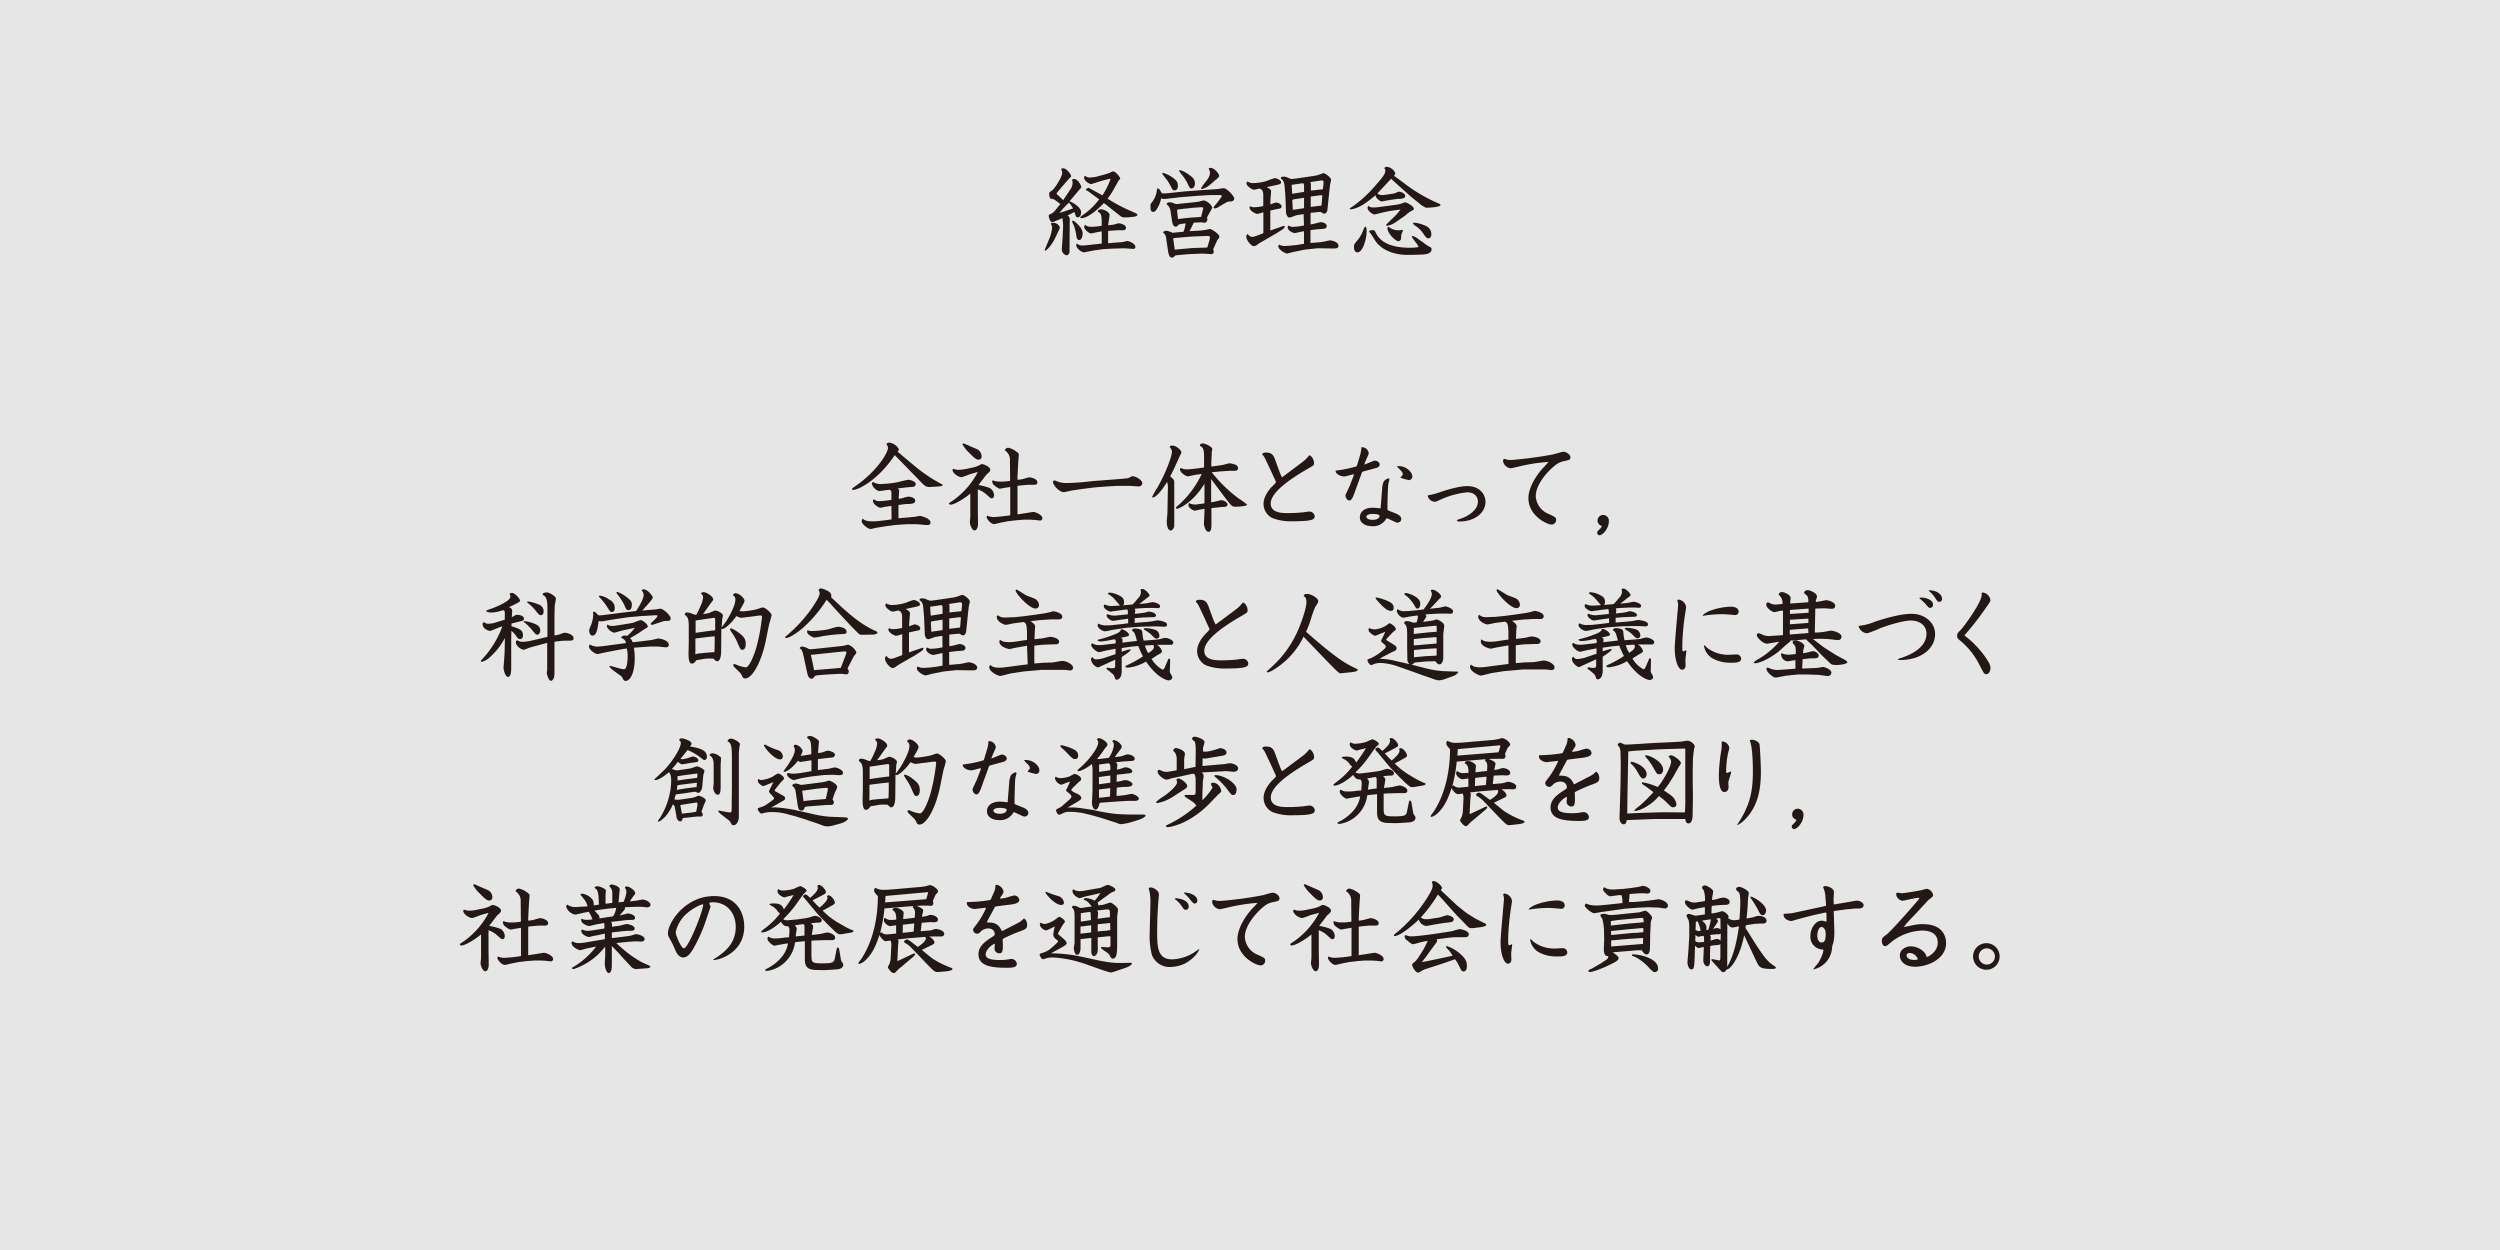 <svg id="レイヤー_1" data-name="レイヤー 1" xmlns="http://www.w3.org/2000/svg" width="740" height="370" viewBox="0 0 740 370"><defs><style>.cls-1{fill:#e6e6e6;}.cls-2{fill:#231815;}</style></defs><title>img_04</title><rect class="cls-1" width="740" height="370"/><path class="cls-2" d="M587.94,280.72a2.4,2.4,0,1,1,0,4.79,2.4,2.4,0,0,1,0-4.79m0-1.54a3.93,3.93,0,1,0,3.95,3.95,3.92,3.92,0,0,0-3.95-3.95m-20.27,4.76a1.89,1.89,0,0,1-1,.2c-1.62,0-2.32-.69-2.32-1.33,0-.32.23-.73.93-.73a2.74,2.74,0,0,1,2.43,1.86m3.05-17.49c.06-.06.69-.55.78-.61.64-.49.67-.69.67-.89a2.3,2.3,0,0,0-1.89-1.86c-.26,0-1.45.38-1.74.43-.55.12-4.75.87-5.68.87-.18,0-1.07-.14-1.28-.14s-.35.17-.35.58a2.19,2.19,0,0,0,1.95,1.8c.11,0,3.45-.76,4.11-.84a4,4,0,0,1,.82,0c-.06.14-.09.2-.12.29s-.64.75-.72.87c-.67.84-7.48,8.64-9,9.77-1.07.75-1.28.93-1.28,1.86,0,.46.18,1.48,1,1.48.35,0,.7-.3,1.45-.93a15.59,15.59,0,0,1,9.48-3.69c.73,0,4.61,0,4.61,3.6,0,2.84-3,4.23-3.16,4.23s-.4-.87-.52-1a5.53,5.53,0,0,0-4.26-2.15c-1.71,0-3.28,1.05-3.28,2.73,0,1.3,1.07,3.3,4.55,3.3,3.66,0,9.14-2.26,9.14-7,0-1.89-.93-5.6-6.85-5.6a12.41,12.41,0,0,0-3,.32l-2.67.55.9-1.19,3.39-3.59ZM539.25,279c-.9,0-1.33-1-1.33-2,0-1.31.49-2.61,1.27-2.61.44,0,1.22.55,1.22,2s-.14,2.58-1.16,2.58m1.25-10.94c-.09.12-.15.15-.47.21l-7.51,1.62-1.91.41c-.23.06-2,.2-2.38.2-.17,0-.29.06-.29.29,0,1.36,1.74,1.86,2.29,1.86.12,0,1.51-.41,1.74-.47l2.41-.66,2.52-.64,3.45-.75c.26,0,.29.29.29.46s0,1.82,0,2.17l-.11.09a3.5,3.5,0,0,0-1.4-.29c-1.59,0-3.24,2.06-3.24,4.44a3.73,3.73,0,0,0,3.8,4.09c.2,1-1.28,3.71-1.45,3.91s-1.31,1.6-1.54,1.92l.06.05a7,7,0,0,0,5.51-6.14,4.86,4.86,0,0,1,.4-1.72,15.79,15.79,0,0,0,.29-3.77l-.17-5.45,0-.11.11-.09,3.4-.47,2.78-.26h.93c.35,0,1.62,0,1.62-1,0-.67-1-1.33-2.06-1.33-.37,0-2.17.37-2.58.43l-4.2.7-.06-1.34c0-.35.12-2,.12-2.38,0-1-1.69-1.73-2.5-1.73a.81.81,0,0,0-.72.29,8.28,8.28,0,0,1,.66,2.4l.18,2.32Zm-22.39-2.4a6.28,6.28,0,0,0,.55.84c.61.93,1.48,2.35,1.62,2.67.64,1.3.88,1.77,1.48,1.77s1-.7,1-1.4c0-2-4-4.11-4.41-4.11-.17,0-.26.11-.23.23M505,275.27a2.06,2.06,0,0,0,.12-.67c0-.9-.53-1.45-1.36-2.09l2.57-.4c0,.11.06.14.06.2a21.39,21.39,0,0,1-.72,2.9Zm-2.48-2.52a9.84,9.84,0,0,1,.86,2.78,3.32,3.32,0,0,1-.52.06,1.24,1.24,0,0,1-.57-.12.86.86,0,0,0-.41-.17l.09-2.5Zm-.67,4c.64.52.78.52.93.52s1.12-.26,1.35-.26.26.17.29,1.77a9,9,0,0,1-1.44.14,2,2,0,0,1-.92-.17.9.9,0,0,0-.26-.17Zm9.44-3,0-.43a2.88,2.88,0,0,0,1.11,1.16,3.06,3.06,0,0,0,.46.06c.32,0,1.59-.32,1.86-.35-1,7.57-2.7,10.61-3.46,12Zm-2,1.36a1.47,1.47,0,0,0-1.16-.37,2.39,2.39,0,0,0-1.1.26c.26-.35.7-1,1-1.48a5.17,5.17,0,0,0,.5-.84c0-.21-.06-.26-.55-.78.55-.06.81-.12.95-.12.29,0,.32.12.32.38Zm0,3.34a1.53,1.53,0,0,0-1.19-.52c-.26,0-1.48.43-1.77.49,0-.14.06-.87.06-1a1,1,0,0,0-.29-.67c1.05-.12,1.86-.2,2.26-.2s.76,0,1-.24Zm10.15-5,2-.09.46,0c.72,0,1-.43,1-.81,0-1.1-1.51-1.45-2.4-1.45a2.82,2.82,0,0,0-.9.18,4.46,4.46,0,0,1-.55.2l-2.06.4c.26-2.69.29-3,.4-5.51,0-.31.26-1.91.26-2,0-.87-2.34-1.88-2.81-1.88a1.85,1.85,0,0,0-.93.37c0,.59,0,.67.47,1s.75.64.75,3.36c0,1.28-.09,2.79-.26,5-.14,0-1.22.15-1.3.15a2.59,2.59,0,0,1-1.22-.15c-.09,0-.7-.37-.7-.37l-.12,0a1.77,1.77,0,0,0,.12-.52c0-.64-1.36-1.62-1.88-1.62a9.3,9.3,0,0,0-1.25.35l-1.92.35v-1l.06-1.25a32.9,32.9,0,0,1,3.83-.32c.55,0,1.48,0,1.48-.87s-1.16-1.27-1.8-1.27a4.66,4.66,0,0,0-1.48.28,8.64,8.64,0,0,1-1.94.41c0-.09.12-1.13.15-1.27a9.58,9.58,0,0,0,.2-1.25c0-.67-1.86-1.8-2.5-1.8a.88.88,0,0,0-.83.7c0,.14.46.66.52.78a7.69,7.69,0,0,1,.37,3.16l-2.56.41a4,4,0,0,1-1.73-.15,8.18,8.18,0,0,0-1.22-.49c-.11,0-.4.11-.4.58,0,.87,1.65,2.2,2.18,2.2.26,0,1.45-.35,1.71-.4l2-.35v2.14l-.29.06-2,.29a2.22,2.22,0,0,1-.78,0,13.68,13.68,0,0,0-1.61-.49c-.35,0-.78.26-.78.55a13,13,0,0,0,.64,1.3,8.81,8.81,0,0,1,.2,1.72l0,3-.23,3.86-.29,3.65c-.06.88.32,2.35,1.14,2.35s.87-.66,1-4.32l.09-2.66c.52.43.84.66,1,.66s1.35-.26,1.61-.32l-.17,4c0,.75.52,1.73,1.19,1.73.4,0,.81-.37.81-1.5v-2.24l.06-2.29a13.35,13.35,0,0,1,2-.26,1.78,1.78,0,0,0,1-.26V283c0,.67,0,1.28-.26,1.28s-2.06-.38-2.14-.38a.25.25,0,0,0-.27.24c0,.11.12.25.32.46l1.86,2.06c1,1.07,1,1.1,1.39,1.1s.55-.26,1-.81c.9.08,3.79-3.19,5.13-10.1.58,1.14,3.19,6.85,3.83,8.1s.95,1.85,4.14,1.85c.85,0,1.42,0,1.42-.37,0-.18-.08-.24-.84-.76-1.88-1.33-2.75-2.64-4.78-5.65-.49-.76-2.81-4.5-3.36-5.34l.08-.81.55-.09Zm-36.35,9.18a.71.71,0,0,0-.06.2c0,.09.84.38,1,.44a14.24,14.24,0,0,1,3.65,2.72c1,1.11,1.62,1.77,2.2,1.77a1,1,0,0,0,.9-1.13c0-2.9-5.27-4.14-7.44-4.14-.09,0-.2,0-.23.14M480,265a8.25,8.25,0,0,1,.24,2.3c-1.83.21-6.53.73-7.52.73a9.42,9.42,0,0,1-2.55-.29,6.31,6.31,0,0,0-.66-.29c-.09,0-.35.23-.44.7a5.6,5.6,0,0,0,2.7,2.17c.32,0,1.82-.29,2.17-.35l3.89-.55,3.31-.46,3.77-.29,3-.12,2.9.09c.29,0,1.71.26,2,.26a.86.86,0,0,0,.9-.81c0-1.28-2.35-1.92-2.78-1.92-.18,0-1.08.17-1.28.2l-3.13.38-2.8.24-1.28,0-.29.09.21-2.16-.09-.26,1-.11,2.26-.15h.84c.2,0,1.1.09,1.3.09a.83.83,0,0,0,.84-.81c0-.86-1.71-1.47-2.17-1.47-.12,0-1,.23-1.28.29s-1.61.26-2.08.32l-2.44.29-2.64.17a9.13,9.13,0,0,1-.93,0,4.58,4.58,0,0,1-1.54-.32c-.08,0-.46-.32-.58-.32s-.29.23-.37.73c.52.94,1.59,1.93,2.2,1.93l.87-.12,1.77-.23Zm-3.1,15.16c0-.34,0-.49,0-1.79l4.47-.41,5-.32s-.05,1.6-.05,1.77Zm-.09-6.19,0-1.33,2.17-.32,3.76-.35,2.88-.26h.61c.15,0,.18.12.26.67a1.36,1.36,0,0,1,0,.61l-1.82.17-2.72.23Zm.12,2.8-.06-.81v-.37l5-.52,3.94-.34a4,4,0,0,1,.6,0,8,8,0,0,1,0,1.2l-2.22.2-.7,0Zm-2.2,4.35c0,.44.11,1.86,1,1.86a1,1,0,0,0,.29,0c.15.46-.26.93-.67,1.19l-1.71,1.13c-.06,0-1.88,1.13-2.49,1.42-.35.14-1,.44-1,.64a.41.41,0,0,0,.44.35c1.1,0,4.41-1.42,5.13-1.77l1.57-.76c.46-.23,1.82-.9,1.82-1.56s-1.39-1.45-1.76-1.66l.52-.11,6.44-.55a11,11,0,0,1,1.68,0c0,.08.69,1.22,1.39,1.22.9,0,1-1.31,1-1.89l.09-4.32.12-2.48c0-.32,0-.67.09-1.05,0-.17.34-.95.34-1.16,0-.55-1.53-2.05-2-2.05-.29,0-1.56.46-1.85.49l-6.3.64a19.59,19.59,0,0,1-2.06.14,3.32,3.32,0,0,1-.87-.09,3.41,3.41,0,0,0-1.21-.26c-.38,0-1.05.18-1.05.38s.55,1,.64,1.19a17.35,17.35,0,0,1,.46,3.1l.06,3Zm-21.81-2.94a5.27,5.27,0,0,0,2.61,3.71,11,11,0,0,0,5.57,1.22c1.13,0,2.81,0,2.81-1.22a1.31,1.31,0,0,0-1.45-1.22c-.32,0-1.77.09-2.12.09a10.09,10.09,0,0,1-6.58-2.12,8.82,8.82,0,0,0-.7-.69c-.11,0-.14.14-.14.23m-.35-8.93a35.5,35.5,0,0,1,5.25-.5,26.23,26.23,0,0,1,2.7.12c.2,0,1.3.14,1.56.14a1,1,0,0,0,1.07-1c0-1.48-2-1.48-2.34-1.48a19.7,19.7,0,0,0-6.3,1.28c-.55.23-1.85.92-2,1.36Zm-5.11,10.26a3.57,3.57,0,0,1-.69.29c-.35,0-.35-.23-.35-2.17a79.46,79.46,0,0,1,.73-8.21c.05-.38.4-2.35.4-2.78a2.57,2.57,0,0,0-2.23-2.15c-.14,0-.35.09-.35.26a.27.27,0,0,0,0,.15,3.67,3.67,0,0,1,.2,1.24c0,.53-1,10.73-1,12.74,0,3.76,1.1,6.38,2.2,6.38.29,0,1-.27,1-1.25,0-.23-.06-1.45-.06-1.71,0-.41.29-2.35.29-2.79Zm-22.21-.63a1,1,0,0,0,.12-.47.92.92,0,0,0-.09-.38c3.22-.43,4.44-.58,5.37-.61l2.63,0c.64,0,1.48,0,1.48-.87,0-1.07-2.32-1.53-2.72-1.53a20.91,20.91,0,0,0-2.15.58c-.87.17-9.6,1.56-12.09,1.56a3.46,3.46,0,0,1-1.71-.4c-.18.11-.32.2-.32.46a1.56,1.56,0,0,0,.81,1.19c1.22,1,1.36,1.07,1.77,1.07a20.57,20.57,0,0,0,2.17-.58l2.09-.43a24.53,24.53,0,0,1-1.77,3.39l-1.24,1.91s-.79.93-.87,1c-.44.26-.73.47-.73.87s.93,2.26,1.77,2.26a7.11,7.11,0,0,0,1.36-.72,10.94,10.94,0,0,1,1.51-.55l4.47-1.45,3.59-1.25a9.73,9.73,0,0,1,1.16,1.94c.73,1.48.82,1.66,1.34,1.66,1,0,1-1.22,1-1.6,0-1.07-.2-2-1.85-3.48a11.53,11.53,0,0,0-4.06-2.41c-.06,0-.26,0-.26.15a1.06,1.06,0,0,0,.32.58,9.76,9.76,0,0,1,1.62,2.12l-3,.66-4.49.93-1.6.29,1.37-1.77,1-1.42ZM423.34,272a6.84,6.84,0,0,1-1.08.09,3,3,0,0,1-1.07-.15l-.64-.35a44.25,44.25,0,0,0,5.08-6.81l1.48,1.57,1.56,1.77,2.52,2.81,1.86,1.88,1.28,1.34c.58.58.84.58,1.1.58s.66,0,1-.06l1.69-.2c.43-.06,1.82-.29,1.82-.73,0-.29-.43-.43-.63-.52l-2.64-1.34L434,270.19l-2.64-2.11-3-2.82-1.88-1.77a4.41,4.41,0,0,1,.29-.4.45.45,0,0,0,.06-.23c0-.7-1.71-2.06-2.41-2.06a.55.55,0,0,0-.58.29,5.11,5.11,0,0,1,.23.87c0,.9-.26,1.56-1.59,3.74a43.81,43.81,0,0,1-9,10.29c-.29.21-.87.64-.87.87s.05.21.2.21c1.71,0,5.77-3.54,7.16-4.88a2.66,2.66,0,0,0,2.12,1.89c.41,0,2.38-.41,2.84-.49l2-.32c.32-.06,2-.23,2.38-.29.84-.09,1-.64,1-.84,0-.87-1.63-1.25-2-1.25-.09,0-1.43.44-1.6.49a6.42,6.42,0,0,1-1.22.29Zm-23.32.81a16.58,16.58,0,0,1-2.79.23,6.12,6.12,0,0,1-2.4-.4,1.41,1.41,0,0,0-.12.38,1.59,1.59,0,0,0,.44,1s1.3,1.13,1.88,1.13c.06,0,1.08-.2,1.19-.23l1.83-.29V283a43.75,43.75,0,0,1-4.93.52,4.82,4.82,0,0,1-1.89-.4,1,1,0,0,0-.17.43c0,.47,1.19,2.06,2.23,2.06.32,0,1.89-.43,2.26-.49l1.8-.35,2.44-.29,2.32-.17h1.74c.26,0,.9.06,1.19.06s1.62.2,1.91.2a.68.68,0,0,0,.61-.73c0-1-2.15-1.82-2.67-1.82-.72.08-2,.32-2.61.4l-2.09.32v-8.44l.55-.09,2.41-.23c.18,0,1.22,0,1.42,0,1,0,1.51,0,1.51-.75,0-1-1.85-1.45-2.29-1.45a5.55,5.55,0,0,0-1.28.29,9.87,9.87,0,0,1-2.32.44l0-.9.21-3.86c0-.41.2-2.52.2-2.61,0-.41-.2-.61-.61-.9a6.69,6.69,0,0,0-2.49-1.22,1.11,1.11,0,0,0-1.08.76,3.34,3.34,0,0,1,1.54,3.1Zm-11.63-10.15c-.35-.14-2-.92-2.17-.92s-.27.11-.32.28a14.15,14.15,0,0,0,1.27,1.77l1.36,1.37c1.37,1.36,1.83,1.39,2.12,1.39a.92.92,0,0,0,.93-1,2.43,2.43,0,0,0-1.57-2.2Zm1.48,7.69a3.3,3.3,0,0,1,.58-.12,24.08,24.08,0,0,1-7.05,8.15c-.2.17-1.33.87-1.53,1.07.11.29.2.41.49.41,1.13,0,4.17-1.86,5.83-3.28,0,.64,0,.87,0,2.09l0,3.19c0,1.68,0,1.86-.06,2.26,0,.12-.09.79-.09.93,0,.73.64,2.44,1.43,2.44.57,0,.95-.87.95-1.92l-.06-4.75v-5.48A7.94,7.94,0,0,1,393,277c1,.93,1.1,1,1.42,1,.67,0,.67-.87.67-.92a2.57,2.57,0,0,0-1.25-2.12,17.74,17.74,0,0,0-3.36-.9l2.32-3.05c.11-.11.43-.4.61-.55.52-.46.55-.69.55-.9,0-1-2.06-1.71-2.5-1.71a5.9,5.9,0,0,0-1.07.53,13.65,13.65,0,0,1-1.39.46l-2.53.52a8.17,8.17,0,0,1-1.5.18,3.39,3.39,0,0,1-1.89-.3c-.23.18-.29.24-.29.32,0,1,1.71,2.18,2.7,2.18a21.32,21.32,0,0,0,2.41-.87Zm-17.63-3.14c-.18.32-1.48,1.63-1.74,1.92-1.89,2.09-4.21,5.68-4.21,8.82,0,5.22,5.54,7.8,6.79,7.8a1.37,1.37,0,0,0,1.42-1.31c0-.81-.23-.93-2.47-1.94a6,6,0,0,1-3.56-5.13c0-3.51,3.54-7.4,5.65-9.08A5.78,5.78,0,0,1,377,267c1.28-.3,1.74-.35,1.74-1.11s-1.13-1.65-2.06-1.65c-.46,0-2.69.73-3.19.81a118.81,118.81,0,0,1-12.18,1.63,10.75,10.75,0,0,1-1.27-.09,9.07,9.07,0,0,0-.93-.26c-.15,0-.32.37-.32.72a2.65,2.65,0,0,0,2.26,2.09c.2,0,3-.67,3.51-.78a52.21,52.21,0,0,1,7.69-1.11m-21.81-2.87a10.15,10.15,0,0,1,1.39,1.34c.81,1,1.36,1.74,1.77,1.74a.85.85,0,0,0,.81-.93c0-1.36-2-2.32-3.74-2.32-.15,0-.2,0-.23.17m-2.7,1.71a10.18,10.18,0,0,1,2.44,2.7,1.12,1.12,0,0,0,.87.53.94.94,0,0,0,.81-1c0-1.92-2.9-2.41-3.6-2.41l-.49,0ZM340,262.88a14.31,14.31,0,0,1,.52,4.44c0,1.25-.2,7.4-.2,8.82a21.54,21.54,0,0,0,.66,6.58,5.6,5.6,0,0,0,5.43,3.51,10.71,10.71,0,0,0,4.14-.93c1-.49,3.69-2.17,4.5-4.46-.26.17-1.48,1-1.8,1.22a13.12,13.12,0,0,1-6.32,1.91c-4.41,0-4.41-3.92-4.41-8.38,0-.35,0-4.35.35-8.67,0-.24.17-2,.17-2.12,0-1.42-1.94-2.12-2.37-2.12a1.18,1.18,0,0,0-.67.2M309.48,264c0,.38.06.49.75,1.27,2.29,2.61,3.77,2.61,3.86,2.61.49,0,.84-.29.84-.63a2.33,2.33,0,0,0-1.48-1.95c-.35-.11-2.12-.63-2.49-.81-1.08-.43-1.19-.49-1.48-.49m5,9.93c.09-.17.73-.9.73-1.13,0-.58-1.39-1.42-1.65-1.42a4.2,4.2,0,0,0-1.08.7,7.83,7.83,0,0,1-3.16,1.42,2.77,2.77,0,0,1-1.27-.38.79.79,0,0,0-.26.49c0,1.05,1.47,1.8,1.85,1.8a14,14,0,0,0,2.58-1.22c-.06.21-.46,2.21-.46,2.33a1.71,1.71,0,0,0,.69,1.37c.21.15.76.61.76.78s-1.22,1.28-1.71,1.68a7,7,0,0,1-2.79,1.66c-.87.29-1,.35-1,.55s.55,1.39,1,1.39a5.53,5.53,0,0,0,.93-.29,8.11,8.11,0,0,1,2.06-.26,35.78,35.78,0,0,1,9.4,1.89c1.21.4,7,2.58,7.77,2.58a10.61,10.61,0,0,0,1.56-.47l2.41-.81c1.36-.46,2.18-1,2.18-1.36s-.21-.21-2.12-.21h-2.38a28.83,28.83,0,0,1-4.26-.52c-.12,0-5.74-1.24-6.82-1.45a44,44,0,0,0-8.35-.87l2.84-1.56c1.68-.93,1.8-1.08,1.8-1.48a1.69,1.69,0,0,0-.58-.93L313.8,277a3.56,3.56,0,0,0-.41-.3c-.05-.05-.23-.2-.23-.32s.06-.23.29-.64ZM322,270l.52-.06a.33.33,0,0,1,.32.26c0,.14,0,.35.08,2.14l-3,.46v-2.51Zm-2.18,6.37v-2.09l3.16-.41V276Zm5.1-.67c0-.64,0-1.45,0-2.12l.56-.06,3.1-.31c.06.87.06.95.06,2.08l-1,.18-1.83.14Zm0-3.68c0-.27.11-1.5.11-1.79a1,1,0,0,0-.35-.72l2.64-.29c1.08-.12,1.22.11,1.22,1v1.27l-1.51.17-1.82.26Zm-.44-7.38c.18,0,1-.27,1.22-.29A11.73,11.73,0,0,1,324,266.6a6,6,0,0,0-2.5-.76c-.52,0-.72.15-.69.47,1,.4,1.22.61,2.35,2l-3.16.46c-.21,0-.29,0-.9-.32a3,3,0,0,0-1.22-.35c-.43,0-.52.21-.64.53.84.58.84,1.24.84,3.49v2.24l0,3.14,0,1.57c0,.23-.24,1.36-.24,1.62s.24,1.94,1,1.94,1-1.3,1-2V278l2.38-.29c.12,0,.7-.05.81-.08l0,3v1c0,1,.44,1.36.79,1.39,0,0,.66,0,1-1.07a5.69,5.69,0,0,0,.11-1.68l0-2.82a4.37,4.37,0,0,1,.64-.05l2.55-.27a4.09,4.09,0,0,0,.58,0l0,2.44c0,.55,0,.84-.85.84l-1.77-.11a.16.16,0,0,0-.17.17c0,.23.35.52.93.9,1.25.87,1.39,1,1.56,1.3.41.82.56,1.08,1,1.08,1.28,0,1.28-2.21,1.28-4.7v-7.27c0-.14.05-.77.05-.92s.21-1.32.21-1.58c0-.76-1.92-2.12-2.23-2.12s-1.8.58-2.15.64L325,268a.64.64,0,0,0,.09-.29.83.83,0,0,0-.29-.49l1.13-.84,2.26-1.63a3.91,3.91,0,0,1,1.13-.7c.5-.17.82-.28.82-.72,0-.67-2-1.42-2.27-1.42s-1.94.87-2.32.93l-3.8.66a13,13,0,0,1-2,.27,3.64,3.64,0,0,1-2.08-.53.55.55,0,0,0-.21.5c0,1.3,1.83,2.11,2.09,2.11s1.36-.4,1.62-.46ZM293,266.42a41.63,41.63,0,0,1-6.67.58.32.32,0,0,0-.15.32c0,1.16,1.54,1.74,2.32,1.74.17,0,1-.14,1.19-.14l2.06-.23.11.11a25,25,0,0,1-2.66,4.64c-1.05,1.31-1.16,1.45-1.16,1.8a1.2,1.2,0,0,0,1.24,1.13c.29,0,.47-.09.84-.43a3.19,3.19,0,0,1,2.32-1.13c1.72,0,2,1.15,2,1.73,0,.3-.11.38-1.19,1.08-2.55,1.65-3.62,3-3.62,4.84,0,3.45,3.77,4,8.35,4,1.8,0,3-.11,3-1.18a1.6,1.6,0,0,0-1.57-1.43,6.84,6.84,0,0,0-.92.12,14.37,14.37,0,0,1-2.47.2c-3.36,0-4.26-.66-4.26-1.71,0-1.48,2.23-3.13,2.72-3.1,0,.23-.11,1.27-.11,1.54a1.41,1.41,0,0,0,1.48,1.27c.81,0,1-.61,1-2.38,0-.23-.06-1.33-.06-1.59s.09-.29.26-.41a46.21,46.21,0,0,1,4.56-2c2-.72,2.43-.9,2.43-2.12,0-.95-.63-1.77-1-1.77-.06,0-.15.09-.32.32a6.34,6.34,0,0,1-1.6,1.08l-4.46,2.29-.18-.06c-.9-2.2-2.43-2.52-4.26-2.47l-.09-.08.15-.41,2.12-3.94c.14-.29.26-.32.75-.38l4.12-.52c1.25-.15,2.46-.52,2.46-1.36a1.54,1.54,0,0,0-1.56-1.31,21.25,21.25,0,0,0-2.15.61,10.2,10.2,0,0,1-2,.32.78.78,0,0,1,.15-.44c.78-1.1.87-1.24.87-1.65a2.49,2.49,0,0,0-2.09-2,.36.36,0,0,0-.29.12,4.64,4.64,0,0,1-.41,2l-1,2.26Zm-31,.7c.06-.9.06-1,.12-1.91l11-1c.17,0,1.27-.12,1.36-.12a.21.21,0,0,1,.23.21,1.05,1.05,0,0,1-.09.32l-.46,1.54Zm5.19,9,.06-2.41,2.86-.32c.23,0,.34-.05.52-.05l-.2,2.43Zm.15-4.06c0-.29.14-1.63.14-1.88,0-.7-1.59-1.46-2.23-1.46-1,0-1.07.44-1.07.7.43.2,1.16.52,1.1,2.78a10.4,10.4,0,0,1-1.34.09,2.54,2.54,0,0,1-1.94-.58c-.29.09-.38.29-.38.7,0,.84,1.4,1.71,1.74,1.71s1.6-.2,1.89-.23v2.43c-.41.06-2.32.26-2.64.26a2.31,2.31,0,0,1-1.77-.66l-.35.26a44.65,44.65,0,0,0,1.31-7.28l8.68-.73c-.23.09-.29.15-.34.38a1.94,1.94,0,0,1,.69,1.77,12.31,12.31,0,0,1-.08,1.33Zm8.21.87.78.06c.46,0,1.3,0,1.3-.81s-1.3-1.37-2.17-1.37a3.19,3.19,0,0,0-1,.26,7.14,7.14,0,0,1-1.56.29c0-.29.37-1.59.37-1.85,0-.58-1.31-1.13-1.95-1.36l1.4-.09,1.94,0,.76.06a.72.72,0,0,0,.84-.82,1.3,1.3,0,0,0-.14-.6l.69-1.6a1.76,1.76,0,0,1,.41-.55c.4-.44.43-.47.43-.7,0-.69-1.62-1.85-2.35-1.85a3.29,3.29,0,0,0-.84.2,14,14,0,0,1-2.47.38l-8,.69c-.72.06-1.71.12-2.43.12a4.59,4.59,0,0,1-2.47-.61.93.93,0,0,0-.35.73c0,.52.21.78,1.11,1.76,0,5.78-1.16,12.65-4.65,18.19-.14.29-1.13,1.48-1.13,1.62a.26.26,0,0,0,.29.23,4.2,4.2,0,0,0,1.89-1.16c2.26-2.11,3.25-5,4.09-7.45.14.67,1.22,1.89,1.85,1.89l1.31-.18c.38.26.35,1.07.32,1.71l-.18,3.54a9.6,9.6,0,0,1-.29,1.54,7.06,7.06,0,0,0-.55,1.1c0,.26,1.05,1.74,1.71,1.74a.93.93,0,0,0,.67-.35,9.12,9.12,0,0,1,1.48-1.39l3.55-3c.21-.18.67-.59.67-.93,0-.12-.09-.15-.17-.15a3.38,3.38,0,0,0-1.05.38l-3.55,1.68-.49.18.2-4.41c0-.21.14-1.13.14-1.37a.69.69,0,0,0-.29-.6l3.42-.38,4.82-.38a1,1,0,0,1,.15.44c0,.89-1.54,2-2.42,2.52L270,279c-1.12-.87-1.35-.9-1.58-.9s-.81.29-.81.61a.45.45,0,0,0,.26.38,8.09,8.09,0,0,1,2.16,1.74c.73.72,4.16,4.38,5,5.19,1.59,1.62,1.77,1.74,2.69,1.68l1.95-.14c2.08-.15,2.26-.64,2.26-.7,0-.26-.29-.38-.47-.43a26.21,26.21,0,0,1-5.39-2.67c-.49-.32-2.7-2.18-3.22-2.58l3.16-1.54c.2-.09.58-.29.58-.67,0-.66-1-1.53-1.56-1.77l2.23,0c.17,0,.9,0,1.07,0,.35,0,1.16,0,1.16-.81,0-1-2-1.42-2.46-1.42a2.46,2.46,0,0,0-.79.2,4.64,4.64,0,0,1-1.53.29l-2.18.18.29-2.5Zm-30.52.73,1.4,1.36c1.56,1.53,1.83,1.53,2.23,1.53a7.47,7.47,0,0,0,1.1-.14l1.77-.29c.38-.06,1.08-.2,1.08-.46s0-.21-.59-.44a23.81,23.81,0,0,1-2.26-1.13l-1.54-.9a21.75,21.75,0,0,1-4.72-3.65l1.57-.84c.46-.27,1.36-.76,1.39-.79.43-.26.66-.37.66-.72,0-.73-1.13-2.18-1.88-2.18a.5.5,0,0,0-.44.23,1.54,1.54,0,0,1,.12.56c0,.87-1.54,2.2-2.32,2.87l-.93-.9-1.16-1.28,1.1-.55,1.92-1c.87-.47.93-.53.93-1s-1.25-2-2-2a.78.78,0,0,0-.56.29,1.08,1.08,0,0,1,.18.55c0,1-1.19,2-2.26,3-1-.93-1.14-1-1.45-1a.73.73,0,0,0-.67.61,5,5,0,0,0,.58.67c.2.23,1.1,1.33,1.31,1.59l2.52,3Zm-9.51,3.53c0-.17.32-2.23.32-2.29a1.73,1.73,0,0,0-.61-1l2.41-.35c.49-.06.49.55.49.9l0,2.46Zm-2.08-4.81a2.58,2.58,0,0,1-1.63-.29,30.6,30.6,0,0,0,4-4.64c.35-.49,2.09-2.93,2.27-3.08.6-.49.66-.55.66-.78,0-.4-1.48-1.3-1.91-1.3a18.16,18.16,0,0,0-1.8.78,12.45,12.45,0,0,1-3,.52,2.42,2.42,0,0,1-1.63-.4.83.83,0,0,0-.26.58c0,1.1,1.74,1.85,2,1.85s.93-.26,1.1-.29l1.69-.41a43.33,43.33,0,0,1-2.91,4.27c-.31-.81-.69-1.77-2.87-1.77-.6,0-1.36,0-1.36.32,0,.09.06.11.55.37a4.5,4.5,0,0,1,1.65,1.34,3,3,0,0,0,.88.93,21.66,21.66,0,0,1-4.35,4.32c-1.11.87-1.22,1-1.22,1.13s.23.17.32.17c1.36,0,3.71-1.47,5.53-3.16.12.21.79,1.31,1.6,1.31a2.53,2.53,0,0,0,.47,0c.43.43.46.58.46,1.45,0,.06-.12,1.68-.12,1.83l-1.1.08-1.8.21a11,11,0,0,1-1.13.05,2.8,2.8,0,0,1-2.06-.55,1.1,1.1,0,0,0-.32.61c0,.73,1.48,2.09,2.12,2.09.12,0,.72-.15.84-.17l2.55-.44.58-.06a8.55,8.55,0,0,1-2.11,4.32,13.46,13.46,0,0,1-3.72,2.94c-.89.44-1,.5-.89.73a1.27,1.27,0,0,0,.6.15,9.58,9.58,0,0,0,4.12-1.66,9.8,9.8,0,0,0,4.09-6.82l.84-.12,2.06-.2,0,1.85v3c0,1.86,0,3.58,3.22,3.67l2.29.06,1.89-.09,2.14-.15c.18,0,1.83-.17,1.83-1.34,0-.32,0-.35-.46-.93a2.8,2.8,0,0,1-.32-1.19l-.41-2.38c-.08-.49-.2-.55-.49-.64-.2.18-.2.18-.32.76l-.43,2.17c-.3,1.45-.35,1.77-3.83,1.77-3.16,0-3.16-.26-3.16-2.87v-2.35l0-1.48,1.14-.09,2.84-.08h2.14c.53,0,.9-.23.9-.73,0-1-1.8-1.53-2.23-1.53s-1.94.4-2.32.46l-1.45.17-.93.09c.06-.35.41-2.09.41-2.46s-.06-.41-.64-1l1.54-.17c.17,0,.95,0,1.13-.06a.66.66,0,0,0,.52-.64c0-1-1.77-1.33-2-1.33a14.57,14.57,0,0,0-1.77.52c-.14,0-.46.11-1.22.23l-2.35.32Zm-25.29-4.67c0,1.91-4.38,13-5.74,13-.76,0-2.41-3.88-2.41-4.76a10.22,10.22,0,0,1,3.57-5.79c1.16-1,3.59-2.47,4.58-2.47m-9.11,11.63.93,2.09c.9,2,2,2,2.26,2,1.42,0,2.41-1.54,3.37-3.28a47.18,47.18,0,0,0,3.39-7.77l1.3-3.86a.48.48,0,0,0,0-.29,7,7,0,0,1-.34-.84c0-.29.75-.29,1.07-.29,4.15,0,6.76,3.16,6.76,7.31,0,4.93-3.37,7.48-5.83,9.1-.12.09-.84.47-.84.56s.23.11.28.11c1.28,0,8.91-2,8.91-9.92,0-3.71-1.95-9-8.93-9-8.7,0-13.66,8-13.66,11a2.43,2.43,0,0,0,.32,1.21Zm-21.6-7.48a1.78,1.78,0,0,0-.15-.87,19.35,19.35,0,0,0-1.33-1.42l1.33-.24,2.87-.37c.52-.06,1.68-.15,2.21-.21a5.52,5.52,0,0,1-.9,2.5Zm-5.86-3.43c-.24,0-.87.09-1.25.09a4.26,4.26,0,0,1-2.47-.76,1.24,1.24,0,0,0-.28.67,3.65,3.65,0,0,0,2.6,2.32c.38,0,2.21-.49,2.64-.57l1.45-.27a11.3,11.3,0,0,1,1.11,2.24,11.13,11.13,0,0,1-1.54.14,3.66,3.66,0,0,1-1.71-.32.63.63,0,0,0-.12.32c0,1.13,1.89,1.83,2.32,1.83s1.74-.41,2.06-.46l2.47-.44c.05.29.05,1.51.05,1.63l-3.33.53c-.58.08-1.36.17-1.68.17a5,5,0,0,1-1.66-.41.76.76,0,0,0-.17.44c0,1.09,1.86,1.8,2.23,1.8a7,7,0,0,0,1-.23c.26-.08,1.48-.28,1.74-.34l2-.45V278l-5.57.93a14.92,14.92,0,0,1-2.06.23,3.45,3.45,0,0,1-2-.55c-.2.26-.23.38-.23.49,0,1.14,2,2.15,2.53,2.15.25,0,1.42-.38,1.68-.44l3.07-.63a23.54,23.54,0,0,1-7.22,6.32l.06.2a1.66,1.66,0,0,0,.58.12,19.4,19.4,0,0,0,9.25-6.64l0,2.49c0,.41-.12,2.26-.12,2.7s.35,2.64,1.16,2.64.93-1.34.93-2.38V280c.29.32,1.77,1.83,2.09,2.18l1.45,1.65,2.41,2.55a2.34,2.34,0,0,0,1.88.41l1.8-.12c1.48-.08,1.6-.2,1.8-.52-.15-.26-.29-.32-1.48-.84-4-1.71-8-5.57-8.61-6.15l.75-.11,3.25-.32c.43,0,.93-.06,1.8-.09l1.56.06c.5,0,1-.21,1-.76,0-.95-2.09-1.43-2.5-1.43a1.76,1.76,0,0,0-.69.17,8.22,8.22,0,0,1-2.15.46l-2.43.31-1.92.23V276l2.67-.31,2-.18h1c.29,0,1.07,0,1.07-.7,0-.93-2.09-1.31-2.32-1.31s-1.86.46-2.2.52l-2.18.29c0-.12,0-.73,0-.84a1.26,1.26,0,0,0-.29-.58l4.12-.49a14.13,14.13,0,0,1,1.77-.09c.81,0,1.22-.12,1.22-.67,0-.84-1.66-1.25-2.15-1.25-.17,0-1,.27-1.22.3l-1.19.29,1.39-1.63c.18-.2.18-.35.18-.72,0-.09.09-.09.2-.09l2.87-.12h2c.18,0,1.08.15,1.28.15.44,0,1.22,0,1.22-.85,0-.64-1.39-1.45-2.35-1.45-.29,0-1.66.31-2,.34l-1.8.2.69-1,.55-.78c.32-.32.38-.43.38-.64,0-.78-1.65-2-2.52-2a.47.47,0,0,0-.52.38,2.29,2.29,0,0,1,.43,1.42,10,10,0,0,1-.84,2.77l-1.48.12.23-2.57c0-.17.12-1,.12-1.25,0-.92-2-1.45-2.32-1.45-.11,0-.7,0-.75.55a2.51,2.51,0,0,1,.87,2.15v2.19l0,.55-2,.27,0-2.14c0-.21,0-1,.08-1.48s-.11-.72-.75-1a4.86,4.86,0,0,0-1.63-.58c-.29,0-.95.08-.95.55.4.17,1,.46,1.16,2.37l.14,2.52-1.54.24c0-.27,0-1.43-.46-1.83a4.83,4.83,0,0,0-3-1.65.52.52,0,0,0-.49.29c.15.17.81,1,1,1.24a5.66,5.66,0,0,1,1.13,2.24Zm-17.4,4.41a16.76,16.76,0,0,1-2.79.23,6.09,6.09,0,0,1-2.4-.4,1.41,1.41,0,0,0-.12.38,1.59,1.59,0,0,0,.44,1s1.3,1.13,1.88,1.13c.06,0,1.07-.2,1.19-.23l1.83-.29V283a43.66,43.66,0,0,1-4.94.52,4.77,4.77,0,0,1-1.88-.4.86.86,0,0,0-.17.43c0,.47,1.18,2.06,2.23,2.06.32,0,1.89-.43,2.26-.49l1.8-.35,2.44-.29,2.32-.17h1.73c.27,0,.9.06,1.2.06s1.62.2,1.91.2a.69.69,0,0,0,.61-.73c0-1-2.15-1.82-2.67-1.82-.73.08-2,.32-2.61.4l-2.09.32v-8.44l.55-.09,2.41-.23c.17,0,1.22,0,1.42,0,1,0,1.51,0,1.51-.75,0-1-1.86-1.45-2.29-1.45a5.55,5.55,0,0,0-1.28.29,9.87,9.87,0,0,1-2.32.44l0-.9.2-3.86c0-.41.21-2.52.21-2.61,0-.41-.21-.61-.61-.9a6.73,6.73,0,0,0-2.5-1.22,1.11,1.11,0,0,0-1.07.76,3.34,3.34,0,0,1,1.54,3.1Zm-11.63-10.15c-.35-.14-2-.92-2.18-.92s-.26.11-.32.28a14.18,14.18,0,0,0,1.28,1.77l1.36,1.37c1.36,1.36,1.83,1.39,2.12,1.39a.92.92,0,0,0,.93-1,2.43,2.43,0,0,0-1.57-2.2Zm1.48,7.69a3.12,3.12,0,0,1,.58-.12,24.08,24.08,0,0,1-7,8.15c-.2.17-1.34.87-1.54,1.07.12.29.2.41.49.41,1.14,0,4.18-1.86,5.83-3.28,0,.64,0,.87,0,2.09l0,3.19c0,1.68,0,1.86-.06,2.26,0,.12-.09.79-.09.93,0,.73.64,2.44,1.42,2.44.58,0,1-.87,1-1.92l-.06-4.75v-5.48a7.94,7.94,0,0,1,2.73,1.65c1,.93,1.1,1,1.42,1,.66,0,.66-.87.66-.92a2.58,2.58,0,0,0-1.24-2.12,17.81,17.81,0,0,0-3.37-.9l2.32-3.05.61-.55c.52-.46.56-.69.56-.9,0-1-2.07-1.71-2.5-1.71a5.9,5.9,0,0,0-1.07.53,14.52,14.52,0,0,1-1.39.46l-2.53.52a8.42,8.42,0,0,1-1.51.18,3.37,3.37,0,0,1-1.88-.3c-.23.18-.29.24-.29.32,0,1,1.71,2.18,2.7,2.18a21.18,21.18,0,0,0,2.4-.87Z"/><path class="cls-2" d="M531.75,242.7a2.47,2.47,0,0,1-.72,1c-.61.58-.67.66-.67.95a.74.74,0,0,0,.7.76c.9,0,2.76-2,2.76-4.15a1.71,1.71,0,0,0-1.69-1.88,1.65,1.65,0,0,0-1.65,1.68c0,.87.52,1.27,1.27,1.62m-17.57,1.54c1.28-.35,3.25-2.41,4.41-4.29,1.88-3.08,2.64-6.7,2.64-11.6,0-1.14-.26-7.22-.41-8s-1.45-1.36-2.23-1.36c-.46,0-.52.09-.67.23.93,1.85.93,8.29.93,9,0,5.6-.61,10-4.7,16Zm-3-15.4c-.23-.09-.23-.17-.23-1a26.47,26.47,0,0,1,.5-4.61c.05-.29.43-1.59.43-1.91a2.35,2.35,0,0,0-1.91-1.83c-.12,0-.29.06-.38.06a10.89,10.89,0,0,1-.09,2.61,49.57,49.57,0,0,0-.72,7.31c0,1.74.14,5,1.62,5,.44,0,1.25-.28,1.25-1.5,0-.18-.06-1.1-.06-1.31a1.47,1.47,0,0,1,.06-.43l.69-2.24.09-.63Zm-20,.35c1,0,1.1-1.11,1.1-1.31,0-2.52-4.11-4.29-5-4.29-.15,0-.35.06-.35.2a5.27,5.27,0,0,0,.75.93,24.39,24.39,0,0,1,1.71,2.49c1,1.8,1.08,2,1.74,2m-1.85,5.45-1.68,1.74c-.73.75-1.48,1.45-2.26,2.12a11.92,11.92,0,0,0-1.6,1.36c0,.09.15.17.32.17a7.31,7.31,0,0,0,2.78-1,14.85,14.85,0,0,0,4.23-3.4,18.24,18.24,0,0,1,2.35,2c1.22,1.21,1.36,1.33,1.82,1.33a.92.92,0,0,0,1-.93,4.14,4.14,0,0,0-1.68-2.64c-.26-.23-1.36-.95-2.06-1.42.47-.61,1.22-1.56,1.48-2l1.3-2.06,1.69-3a5.92,5.92,0,0,0,.6-1c0-.78-2.29-2.35-2.92-2.35a1.11,1.11,0,0,0-.78.35c.78.93.78,1.3.78,1.51,0,1.1-1.28,3.56-1.91,4.58l-1.05,1.68c-.17.26-.89,1.16-1,1.28a18.81,18.81,0,0,0-4.41-1.39c-.08,0-.29,0-.29.23s.06.2.21.32,1.19.81,1.42,1l1.82,1.37ZM483,225.48c-.12,0-.35,0-.35.26s0,.23.41.58a8.9,8.9,0,0,1,1.45,1.85c1.15,2,1.27,2.26,1.94,2.26s.95-.81.95-1.24c0-2.44-4-3.71-4.4-3.71m15.73,15-6.63-.06-3.94.12c-2.12.06-5.13.2-6.49.26V240l.08-5.69.21-11,0-.87c.49-.06,1.62-.2,1.76-.2l7.39-.44,7.33-.23c.41,0,.41.06.41.64l0,7.57v4.81l0,3.42Zm2.38-16.1.29-2.46c0-.15.23-.81.23-1,0-.72-1.42-1.68-2.06-1.68-.29,0-1.65.23-1.94.26-1.13.12-6.6.35-7.85.41-.06,0-7.42.49-8.46.49a1.27,1.27,0,0,1-.67-.12c-.78-.37-.87-.43-1.07-.43a.83.83,0,0,0-.76.58c0,.14.47.66.55.81a4.26,4.26,0,0,1,.3,1.77l.08,3.25-.08,5.86-.21,7.39-.09,2.74c0,.18.21,1.74,1.22,1.74.7,0,.81-.64.93-1.25l.26,0,8.26-.32,6.46,0,2.38,0c0,.35.06,1.31.93,1.31,1.18,0,1.21-2.12,1.21-2.65l.09-4.85-.06-4.73v-3.62Zm-38.77-1.42a41.55,41.55,0,0,1-6.67.58.32.32,0,0,0-.15.32c0,1.16,1.54,1.74,2.32,1.74.17,0,1-.14,1.19-.14l2.06-.24.12.12a25.79,25.79,0,0,1-2.67,4.64c-1,1.31-1.16,1.45-1.16,1.8a1.22,1.22,0,0,0,1.24,1.13c.3,0,.47-.09.85-.44a3.19,3.19,0,0,1,2.32-1.13c1.71,0,2,1.16,2,1.74,0,.29-.12.38-1.19,1.08-2.55,1.65-3.63,3-3.63,4.84,0,3.45,3.77,4,8.35,4,1.8,0,3-.11,3-1.19a1.6,1.6,0,0,0-1.56-1.42,7,7,0,0,0-.93.12,14.27,14.27,0,0,1-2.47.2c-3.36,0-4.26-.67-4.26-1.71,0-1.48,2.23-3.13,2.73-3.1,0,.23-.12,1.27-.12,1.54a1.42,1.42,0,0,0,1.48,1.27c.81,0,1-.61,1-2.38,0-.23-.06-1.33-.06-1.59s.09-.29.27-.41a45.74,45.74,0,0,1,4.55-2c2-.73,2.43-.9,2.43-2.12,0-.95-.63-1.77-1-1.77-.06,0-.14.09-.32.32a6.15,6.15,0,0,1-1.59,1.07l-4.47,2.3-.17-.06c-.9-2.2-2.44-2.52-4.27-2.47l-.08-.08.14-.41,2.12-3.94c.14-.29.26-.32.75-.38l4.12-.52c1.25-.15,2.47-.52,2.47-1.37s-.85-1.3-1.57-1.3a21.25,21.25,0,0,0-2.15.61,10.2,10.2,0,0,1-2,.32.78.78,0,0,1,.15-.44c.78-1.1.87-1.24.87-1.65a2.49,2.49,0,0,0-2.09-2,.36.36,0,0,0-.29.12,4.64,4.64,0,0,1-.41,2l-1,2.26Zm-30.95.7c.06-.9.06-1,.12-1.92l11-1c.17,0,1.28-.12,1.36-.12a.21.21,0,0,1,.23.21,1.41,1.41,0,0,1-.08.32l-.47,1.53Zm5.19,9,.06-2.41,2.86-.32a3.75,3.75,0,0,1,.52,0l-.2,2.43Zm.15-4.06c0-.29.14-1.63.14-1.89,0-.69-1.59-1.45-2.23-1.45-1,0-1.07.44-1.07.7.43.2,1.16.52,1.1,2.78a10.25,10.25,0,0,1-1.33.09,2.55,2.55,0,0,1-1.95-.58c-.29.09-.37.29-.37.7,0,.84,1.39,1.71,1.74,1.71s1.59-.21,1.88-.23v2.43c-.41.06-2.32.26-2.64.26a2.31,2.31,0,0,1-1.77-.66l-.35.26a43.6,43.6,0,0,0,1.31-7.28l8.69-.73c-.24.09-.29.15-.35.38a2,2,0,0,1,.7,1.77,10.25,10.25,0,0,1-.09,1.33Zm8.21.87.78.06c.46,0,1.3,0,1.3-.81s-1.3-1.37-2.17-1.37a3.19,3.19,0,0,0-1,.26,7.79,7.79,0,0,1-1.56.29c.06-.29.38-1.59.38-1.85,0-.58-1.31-1.13-2-1.37l1.4-.08,1.95,0,.75,0a.72.72,0,0,0,.84-.81,1.37,1.37,0,0,0-.14-.61l.69-1.59a1.93,1.93,0,0,1,.41-.55c.41-.44.43-.47.43-.7,0-.69-1.62-1.85-2.34-1.85a3.23,3.23,0,0,0-.85.2,14,14,0,0,1-2.46.38l-8,.69c-.72.06-1.71.12-2.43.12a4.59,4.59,0,0,1-2.47-.61.92.92,0,0,0-.34.72c0,.53.2.79,1.1,1.77,0,5.78-1.16,12.65-4.64,18.19-.15.29-1.13,1.48-1.13,1.62a.26.26,0,0,0,.29.23,4.22,4.22,0,0,0,1.88-1.16c2.26-2.11,3.25-5,4.09-7.45.14.67,1.22,1.89,1.86,1.89l1.3-.18c.38.26.35,1.07.32,1.71l-.17,3.54a10.86,10.86,0,0,1-.29,1.54,6.31,6.31,0,0,0-.56,1.1c0,.26,1.05,1.74,1.72,1.74a.94.94,0,0,0,.66-.35,9.58,9.58,0,0,1,1.48-1.39l3.56-3c.2-.17.66-.58.66-.92,0-.12-.08-.15-.17-.15a3,3,0,0,0-1,.38l-3.56,1.68-.49.17.2-4.4c0-.21.15-1.13.15-1.37a.75.75,0,0,0-.29-.61l3.41-.37,4.82-.38a1,1,0,0,1,.15.44c0,.89-1.54,2-2.42,2.52-.41-.29-1.45-1.08-1.71-1.25-1.13-.87-1.36-.9-1.59-.9s-.81.29-.81.61a.45.45,0,0,0,.26.38,8.25,8.25,0,0,1,2.17,1.74c.72.72,4.16,4.38,5,5.19,1.59,1.62,1.77,1.74,2.69,1.68L449,244c2.09-.15,2.26-.64,2.26-.7,0-.26-.29-.38-.46-.43a26.12,26.12,0,0,1-5.4-2.67c-.49-.32-2.7-2.18-3.22-2.58l3.16-1.54c.21-.09.58-.29.58-.67,0-.67-1-1.53-1.56-1.77l2.23-.06c.17,0,.9.06,1.07.06.35,0,1.16,0,1.16-.81,0-1-2-1.42-2.46-1.42a2.36,2.36,0,0,0-.78.2,4.71,4.71,0,0,1-1.54.29l-2.18.18.29-2.5Zm-30.51.72,1.39,1.37C417.38,233,417.64,233,418,233a9.21,9.21,0,0,0,1.1-.14l1.77-.29c.38-.06,1.08-.2,1.08-.47s0-.2-.58-.43a25.23,25.23,0,0,1-2.27-1.13l-1.53-.9a21.57,21.57,0,0,1-4.73-3.65l1.57-.85c.46-.26,1.36-.75,1.39-.78.43-.26.67-.38.67-.72,0-.73-1.13-2.18-1.89-2.18a.47.47,0,0,0-.43.23,1.79,1.79,0,0,1,.11.56c0,.86-1.54,2.2-2.32,2.87l-.93-.9L409.89,223l1.11-.55,1.91-1c.87-.47.93-.53.93-1s-1.25-2-2-2a.76.76,0,0,0-.55.29,1.13,1.13,0,0,1,.17.55c0,1-1.19,2-2.26,3-1-.93-1.13-1-1.45-1a.73.73,0,0,0-.67.61,5.91,5.91,0,0,0,.58.67c.21.23,1.1,1.33,1.31,1.59l2.52,3Zm-9.52,3.54c0-.17.32-2.23.32-2.29a1.71,1.71,0,0,0-.61-1L407,230c.5-.06.5.55.5.9l0,2.46Zm-2.08-4.81a2.65,2.65,0,0,1-1.63-.29,30.43,30.43,0,0,0,4-4.64c.34-.5,2.08-2.93,2.26-3.08.61-.49.66-.55.66-.78,0-.41-1.47-1.3-1.91-1.3a18.16,18.16,0,0,0-1.8.78,12.45,12.45,0,0,1-3,.52,2.35,2.35,0,0,1-1.63-.41.87.87,0,0,0-.26.58c0,1.11,1.74,1.86,2,1.86s.93-.26,1.1-.29l1.69-.41a44.42,44.42,0,0,1-2.9,4.27c-.32-.81-.7-1.77-2.87-1.77-.61,0-1.37,0-1.37.32,0,.09.06.11.55.37a4.54,4.54,0,0,1,1.66,1.34,3,3,0,0,0,.87.93,21.94,21.94,0,0,1-4.35,4.32c-1.1.87-1.22.95-1.22,1.13s.23.17.32.17c1.36,0,3.71-1.48,5.54-3.16.11.2.78,1.31,1.59,1.31a2.48,2.48,0,0,0,.47,0c.43.43.46.58.46,1.45,0,.06-.12,1.68-.12,1.83l-1.1.08-1.8.21a11,11,0,0,1-1.13,0,2.82,2.82,0,0,1-2.06-.55,1.09,1.09,0,0,0-.31.61c0,.73,1.47,2.09,2.11,2.09.12,0,.73-.15.84-.17l2.56-.44.57-.06a8.55,8.55,0,0,1-2.11,4.32,13.44,13.44,0,0,1-3.71,2.94c-.9.44-1,.5-.9.73a1.28,1.28,0,0,0,.61.15,9.43,9.43,0,0,0,4.11-1.67,9.76,9.76,0,0,0,4.09-6.82l.84-.11,2.06-.2,0,1.85v3c0,1.86,0,3.58,3.22,3.67l2.29.06,1.89-.09,2.15-.15c.17,0,1.82-.17,1.82-1.34,0-.32,0-.35-.46-.93a2.8,2.8,0,0,1-.32-1.19l-.41-2.38c-.08-.49-.2-.55-.49-.64-.2.18-.2.18-.32.76l-.43,2.17c-.29,1.45-.35,1.77-3.83,1.77-3.16,0-3.16-.26-3.16-2.87v-2.35l0-1.48,1.13-.09,2.84-.08h2.15c.52,0,.9-.24.9-.73,0-.95-1.8-1.54-2.24-1.54s-1.94.41-2.32.47l-1.45.17-.93.09c.06-.35.41-2.09.41-2.46s-.06-.41-.64-1l1.54-.18c.17,0,1,0,1.13-.05a.65.65,0,0,0,.52-.64c0-1-1.77-1.33-2-1.33a14.57,14.57,0,0,0-1.77.52c-.14,0-.46.11-1.22.23l-2.34.32Zm-23.38-.73c-.32-.49-.49-.93-1.88-4.78-.52-1.45-.9-2.44-2.82-2.44-1,0-1.13.44-1.13.52s.41.5.47.58a9.93,9.93,0,0,1,.66,1.22l1.42,3,1.34,2.93a1.18,1.18,0,0,1,.17.55c0,.23-1.16,1.27-1.36,1.51-.72.78-2.29,2.75-2.29,4.87a4.66,4.66,0,0,0,2.64,4.23,15.4,15.4,0,0,0,6.15.93c5.68,0,6.35-.52,6.35-1.51a1.56,1.56,0,0,0-1.57-1.36c-.14,0-1.36.15-1.62.2a41.14,41.14,0,0,1-4.67.26c-1.71,0-5.16,0-5.16-2.84,0-3.3,5.65-7.19,10.9-10.23,1.86-1.08,1.92-1.11,1.92-1.74,0-1-.73-2.24-1.43-2.3a9.35,9.35,0,0,1-2,2l-6,4.49Zm-20,1.39c-.06.12,0,.18.55.64a24.7,24.7,0,0,1,3.08,3.16c1.27,1.74,1.42,1.95,1.94,1.95,1,0,1-1.48,1-1.71,0-1.8-3.85-4.18-6.17-4.18a.91.91,0,0,0-.44.14m-8,3c0-.63-1.77-2.14-2.55-2.14-.29,0-.61.08-.61.4,0,.12.17.67.17.79,0,.6-1.51,2.46-4.2,4.23a9.66,9.66,0,0,0-2,1.54.3.3,0,0,0,.29.32,12.59,12.59,0,0,0,4.26-1.63c.43-.23,2.38-1.54,2.81-1.8,1.63-1,1.83-1.13,1.83-1.71m-2.15-2.72,3.63-.82c.09,0,.32,0,.43,0,.41,0,.55,1.07.58,1.48s0,3.07,0,3.65,0,1-.29,1.07a4.89,4.89,0,0,1-1.22.06h-1.47c-.15,0-.29.12-.29.2,0,.26.26.41.63.67,2.09,1.34,2.32,1.51,2.85,2.29a34,34,0,0,1-7.83,5.34c-1,.46-1.14.52-1.16.87a.57.57,0,0,0,.46.17c.43,0,5.92-.55,12.21-6.76.43-.43,2.49-2.63,3-3.07s.69-.64.69-.93-.58-2.4-2.52-2.4c-.26,0-.49.11-.49.4s.43.9.43,1.08a18.14,18.14,0,0,1-3,3.71v-1.6l.15-3.88c0-.24.23-1.4.23-1.69a1.41,1.41,0,0,0-.61-1.07l.44,0,6.9-.38s1.83.18,2.17.18c.76,0,1.31-.38,1.31-1,0-.84-1.42-1.51-2.55-1.51-.24,0-1.37.24-1.63.26l-6.38.55v-.49l.06-1.82a2.19,2.19,0,0,0,.64.14c.37,0,2.2-.38,2.61-.43l2.58-.44c.61-.12,1.22-.23,1.22-1s-1.22-1.24-1.89-1.24a12.33,12.33,0,0,0-1.22.4l-1.74.47a8.67,8.67,0,0,1-1.5.17,1.65,1.65,0,0,1-.58-.09,4,4,0,0,1,.05-1.27,13.4,13.4,0,0,0,.38-1.48c0-.9-2.46-1.6-2.9-1.6a.88.88,0,0,0-.84.64c0,.15.7.67.81.81.38.55.32,2.84.32,3.66l-.06,3.83-3.36.69,0-3c0-.23.23-1.27.23-1.5,0-1.22-2.44-1.77-2.67-1.77a.94.94,0,0,0-.81.72c0,.12.49.58.58.7a3.71,3.71,0,0,1,.46,2l0,3a.38.38,0,0,1,0,.18c-.43.06-2.52.46-3,.46a4.27,4.27,0,0,1-1.22-.2,4.6,4.6,0,0,0-.93-.41c-.38,0-.49.26-.49.53,0,1,1.8,2.37,2.64,2.37a2.81,2.81,0,0,0,.61-.08,7.3,7.3,0,0,1,.9-.32Zm-35-9.31c-.12,0-.38,0-.38.26a.77.77,0,0,0,.26.46c.15.12,1.11,1,1.19,1.07,2,2.1,2.26,2.34,2.9,2.34.79,0,.9-.62.9-1.09,0-1.07-.78-1.56-1.77-2a16.22,16.22,0,0,0-3.1-1M316.05,239l1.88-1.09c1.94-1.13,2.12-1.27,2.12-1.73,0-.64-.93-1.13-1.48-1.37-.23-.08-1.45-.61-1.45-1,0-.18.38-.58.52-.7l1.34-1.3a3.43,3.43,0,0,1,.52-.47c.35-.26.52-.4.52-.75,0-.89-1.68-1.52-1.94-1.52a9.77,9.77,0,0,0-1.37.69,8.66,8.66,0,0,1-2.75.57,2.57,2.57,0,0,1-1.48-.43.75.75,0,0,0-.2.49,2.52,2.52,0,0,0,1.82,1.88c.21,0,.29-.06,1.31-.46.55-.23.72-.26,1.33-.47L316,233a4.91,4.91,0,0,0-.44.89c0,.21.09.29.47.58.9.7,1.1.93,1.1,1.31,0,.2,0,.43-1,1.27l-1.69,1.5a4.92,4.92,0,0,1-1.22.73c-.43.23-.63.38-.63.58s.37,1.31.95,1.31a10.5,10.5,0,0,0,1.54-.66,4.84,4.84,0,0,1,1.65-.21,22.86,22.86,0,0,1,3.66.35l2.49.58,2.9.81,4.61,1.48c.12,0,.32.15.38.15a3.31,3.31,0,0,0,1,.29,15.35,15.35,0,0,0,2.89-.55l2.18-.67c.61-.17,2.15-.78,2.26-1.31-.17-.32-.26-.32-1.16-.32-.43,0-2.67,0-3.28,0l-2.08-.06-2.29-.12-1.77-.23-2.64-.44-2.58-.55-1.22-.18-2.52-.38L317.9,239Zm12.61-9.45v2.13l-3.36.46V230Zm-3.36,6.6,0-2.47,3.33-.4-.06,2.49-.81.12Zm2.84-10.23c.46.31.58.43.49,2.08l-1.07.15-2.23.32v-2.18Zm-1.07-4.39a5.88,5.88,0,0,1,.46-.55,1.18,1.18,0,0,0,.29-.58c0-.67-1.68-1.89-2.49-1.89a.68.68,0,0,0-.67.38c.26.21.41.35.41,1,0,1.36-2.64,5.08-5.4,7.39-.06.06-.78.68-.78.79s.23.18.32.18c.93,0,2.93-1.23,4-2.09a8.19,8.19,0,0,1,.18,2.18v5.35l-.09,2.44c0,.09-.09,1.13-.09,1.33,0,.69.26,2.17,1.07,2.17s1.14-1.57,1.22-2l1.77-.14,3.57-.26,3.19-.18c.46,0,1.33,0,2,0,.46,0,1.07-.15,1.07-.7S335.68,235,334.9,235c-.29,0-1.71.35-2.06.38l-2.35.23.06-2.47,1.74-.2h.2c2.12,0,2.73-.29,2.73-.84s-1.31-1.19-2.12-1.19a4.28,4.28,0,0,0-1,.2,14.92,14.92,0,0,1-1.59.32l.06-2.1.95-.12,2.29-.26c.82-.09,1.34-.12,1.34-.67,0-.73-1.54-1.17-2-1.17a4.11,4.11,0,0,0-1,.32,12.21,12.21,0,0,1-1.54.38c0-.2.12-1.19.12-1.42a.92.92,0,0,0-.52-.75l2.12-.23,2.2-.14c.9-.06,1.34-.12,1.34-.67,0-1-1.83-1.32-2.07-1.32a8.07,8.07,0,0,0-1.27.38,4.55,4.55,0,0,1-1.07.26l-1.48.21.63-.94,1.17-1.53a2,2,0,0,0,.29-.7,3.11,3.11,0,0,0-2.32-1.88c-.32,0-.38.08-.53.32a1.43,1.43,0,0,1,.47,1.21,8,8,0,0,1-1.51,3.72l-2.7.32a2.11,2.11,0,0,1-.75,0c.41-.49.69-.81,1-1.22Zm-24,3.54c1.54,1.53,1.77,1.77,1.77,2.32,0,.23-.08.29-.72,1a19.18,19.18,0,0,0,2.55.72,1.08,1.08,0,0,0,1-1.1c0-1.25-1.79-3.05-4-3.05a1.71,1.71,0,0,0-.58.12Zm-12,0-.64.17a32.8,32.8,0,0,1-5,1c-.4.06-.46.06-.46.26,0,.64,1.19,1.51,2.46,1.51a1.5,1.5,0,0,0,.38,0l2.32-.61h.23l-.12.52-1.07,2.82-1.1,2.35a1.56,1.56,0,0,0-.2.6c0,.44.4,1.45,1.19,1.45s1.27-1.65,1.82-3.19l1.89-5.19.23-.17,4-1.08c.23-.05,1-.37,1-1s-.78-1.16-1.42-1.16a2.43,2.43,0,0,0-.76.23l-2.17.87-.23.09c.14-.41.32-.9.69-1.74.58-1.28.64-1.39.64-1.65a2,2,0,0,0-2-1.77c-.18,0-.18.09-.18.4a10.5,10.5,0,0,1-.43,2.12l-.9,3Zm4.78,15.8c-1.28,0-1.8-.55-1.8-.87,0-.87,1.63-.87,1.92-.87.08,0,2,0,2,.59s-.64,1.15-2.09,1.15m2.23-3.39a16.7,16.7,0,0,0-2.23-.2c-1.94,0-3.74.93-3.74,2.87,0,1.65,1.6,2.61,3.68,2.61a4.45,4.45,0,0,0,3.92-1.89c.23-.4.29-.46.38-.46a4.08,4.08,0,0,1,.63.23l1.71.82a2,2,0,0,0,.93.23,1.09,1.09,0,0,0,1-1.08c0-.87-1-1.36-1.77-1.68l-1.68-.66a3.15,3.15,0,0,1-.61-.32c-.06-.18,0-2.3,0-2.56l.06-2.32.08-2a8.39,8.39,0,0,1,.12-.9c0-.2.29-1.07.29-1.27a.27.27,0,0,0-.26-.29,2.42,2.42,0,0,0-1.42.93,5.93,5.93,0,0,0-.47,2.08l-.46,5.81Zm-30.5-8.07c-.09.2.4.93.6,1.22a16.35,16.35,0,0,1,1.72,3.14c.72,1.65.81,1.83,1.33,1.83,1,0,1-1.51,1-1.71,0-1.57-.72-2.3-2-3.26a6.12,6.12,0,0,0-2.37-1.34.56.56,0,0,0-.29.12m-10.18,1.19,0-3.65,3-.46,1.68-.23a5.24,5.24,0,0,1,.72-.09c.41,0,.38.15.38,1.24v2.43l-.64.06-2.09.26Zm-.06,5.34,0-3.62.17-.06,3.19-.4,2.35-.24V234l-.06,2.09-.11.23-2.41.18-2.09.2a4.29,4.29,0,0,0-1.07.26Zm14.88-11.77a6.66,6.66,0,0,1-.76.06,2.7,2.7,0,0,1-1.07-.15c1.33-2.32,1.48-2.58,1.48-3,0-.73-1.57-2.21-2.67-2.21-.49,0-.61.32-.75.61a1.35,1.35,0,0,1,.72,1.31c0,1.62-1.54,4.49-2.61,6.23-.17.29-1.25,1.71-1.45,2l.12-1.64s.05-.9.08-1.1a5.19,5.19,0,0,0,.18-.73c0-.78-1.71-1.56-2.32-1.56a12.07,12.07,0,0,0-1.57.66,7.35,7.35,0,0,1-2,.35c.32-.38,1.71-2.35,2-2.78.87-1.16,1-1.28,1-1.48,0-1-2.06-2.18-2.79-2.18-.08,0-.66,0-.84.41a1.37,1.37,0,0,1,.64,1.13,7.28,7.28,0,0,1-.49,2l-.87,1.94-.61,1.16-.38.06-.84-.29a3.91,3.91,0,0,0-1.51-.4c-.64,0-.7.34-.72.66.81.67,1.19,1,1.19,3.47v5l-.06,2.58c-.06,2.55.29,3.43,1,3.43.47,0,.78-.27,1.34-1.05l1-.17,1.74-.29a18.06,18.06,0,0,1,2.29,0c.79.72.87.78,1.07.78,1.19,0,1.22-2.55,1.22-3l.06-6.65a1.05,1.05,0,0,0,.32.09c.75,0,2.93-2,4.12-3.82a5.5,5.5,0,0,0,1.42.52c.09,0,.58-.08.7-.08l2.81-.35,1.54-.21c.17,0,.58-.05.75-.05.35,0,.38.2.38.49a56,56,0,0,1-1.8,9.4c-.41,1.36-1.89,5.45-3,5.45a9.64,9.64,0,0,1-2.32-.58s-.87-.38-.95-.38-.41.06-.41.29.23.52.55.84l1.33,1.28a3.77,3.77,0,0,1,.7,1c.2.5.32.84,1,.84,1.74,0,4.35-3.77,5.91-10.47.21-.87,1-5.11,1.25-6a18.3,18.3,0,0,0,.61-2.29c0-.61-1.89-2.26-2.61-2.26a6.08,6.08,0,0,0-1.39.43,17.07,17.07,0,0,1-2.41.5Zm-34.49-.52a2.53,2.53,0,0,1-.81,0,3.23,3.23,0,0,0,.64-1.39,2.82,2.82,0,0,0-2.06-1.83c-.17,0-.58.06-.58.41,0,.11,0,.17.18.46a1.35,1.35,0,0,1,.14.73c0,.66-.23,1.68-2,4.37-.2.32-1.36,1.86-1.36,1.89s.17.17.23.17c1,0,3.16-2,4.06-3.3a1.37,1.37,0,0,0,.72.38,6.66,6.66,0,0,0,.76-.12l2.52-.38,0,2.09v1.13l-3.19.55a18.83,18.83,0,0,1-2.64.2c-.14,0-.93-.2-1.13-.2s-.26.32-.26.41c0,.72,1.45,1.68,2,1.68.2,0,1.83-.49,2.18-.55l3-.52,3.63-.41,2.78-.09c.26,0,1.51.12,1.8.12,1,0,1.16-.29,1.16-.72,0-.82-1.77-1.57-2.49-1.57a13.27,13.27,0,0,0-1.4.32,8.59,8.59,0,0,1-1.16.17l-2.38.29V227l0-2.29,3.08-.38c.17,0,1.1-.08,1.3-.14a.86.86,0,0,0,.67-.79c0-.81-1.8-1.21-2.12-1.21a10.05,10.05,0,0,0-1.53.49,6.87,6.87,0,0,1-1.37.2l.12-1.36c0-.15.17-1.86.17-2,0-.46-.92-1-1.45-1.28a2.42,2.42,0,0,0-1.3-.38c-.55,0-.76.24-.76.44s.61.58.73.7c.46.69.49,1.5.52,4.26Zm-11.28-3.25a.27.27,0,0,0-.32.23c0,.58,3,4.15,4.7,4.15a.8.8,0,0,0,.87-.84,2.11,2.11,0,0,0-1.25-1.83,22,22,0,0,1-4-1.71m3.08,17.92,1.91-1.1c.84-.49.93-.55.93-.93s-.23-.61-1-1l-1.59-.9a3.94,3.94,0,0,1-.52-.32,1.57,1.57,0,0,1,.32-.61l1.48-1.85c.14-.18,1-.93,1-1.16,0-.61-1.34-1.51-1.77-1.51a9.6,9.6,0,0,0-1.68,1,10.06,10.06,0,0,1-3.31.95,1.07,1.07,0,0,1-.46-.11,1,1,0,0,0-.32-.15c-.15,0-.23.18-.23.43,0,.88,1.33,1.63,1.71,1.63,0,0,2.64-1.07,2.9-1.19l-.41.84-.55,1.13a6.13,6.13,0,0,0-.35.84c0,.32,1.51,1.6,1.51,2,0,.23-.4.52-.67.72L227,238.06a6.21,6.21,0,0,1-1.89.9c-.72.23-.81.23-.81.55s.7,1.31,1.07,1.31a5.67,5.67,0,0,0,.87-.21,9.77,9.77,0,0,1,2.35-.23,16.52,16.52,0,0,1,4.38.58l2.64.72,2.64.82,2.49.84,2,.69a6.67,6.67,0,0,0,2,.59,8.32,8.32,0,0,0,1.66-.21l2.4-.66c.64-.18,2.18-.82,2.18-1.43,0-.37-.35-.37-3.48-.49a31.4,31.4,0,0,1-7.43-1l-4.46-1a40.24,40.24,0,0,0-6-.84c-.44,0-.93,0-1.4.06Zm12.26-4.87,2.06-.2c1.16-.12,1.16,0,1.16.35a3.24,3.24,0,0,1-.11.75l-.5,2.15-2.32.2-3,.26-1.16.17-.09,0-.41-3.07Zm2.85,4.82c.2,0,1.21,0,1.42,0a.76.76,0,0,0,.75-.81,1.65,1.65,0,0,0-.41-.84l.7-2c.06-.15.35-.7.41-.84a2.24,2.24,0,0,0,.26-.9c0-.84-2.06-1.83-2.38-1.83a5.82,5.82,0,0,0-.78.23,7.82,7.82,0,0,1-1.22.26l-5.4.7a7.8,7.8,0,0,1-.89.06.86.86,0,0,1-.47-.12,4,4,0,0,0-1.13-.26c-.43,0-1,.26-1,.61,0,.12.49.52.58.64a3.17,3.17,0,0,1,.46,1.51l.41,2.72c.29,2,.4,2.53,1.27,2.53.52,0,.81-.38,1-1.08l.75-.14ZM214,240.15c-.17,0-.92-.2-1.1-.2s-.29,0-.29.14a.39.39,0,0,0,.06.2l.55.58,2.29,1.77a3,3,0,0,1,.73.73c.37.81.43.9.89.9.67,0,1.48-.76,1.57-2.44,0-.4,0-2.87,0-3.42l0-7.08,0-4.35,0-3.59a17.54,17.54,0,0,1,.12-1.77c0-.38.2-1.19.2-1.31,0-.72-2-1.68-2.61-1.68a1,1,0,0,0-1.07.81c.92.44,1.3.87,1.3,4.82v8.38l-.06,6,0,.12c0,1.53,0,1.71-.52,1.71-.23,0-.61-.06-.87-.09Zm-.69-13.6c0-.29.11-1.68.11-2s0-.44-.72-.9a3.62,3.62,0,0,0-1.8-.67c-.06,0-.87,0-.84.67,1.19.46,1.19,2.29,1.19,2.87v4.93c0,.38,0,.67-.06,1,0,.12-.09.67-.09.79,0,.4.44,2,1.34,2s.87-1.45.87-2.82Zm-11.46,14.29-.49-2.55,4.35-.69c.67-.12.72,0,.72.29s0,.35,0,.52l-.35,1.88-1.31.21Zm-1.3-11.13a3.82,3.82,0,0,0,1.21-.15l.64-.08,3.51-.47c.47-.06.52-.06.52.15s0,.78-.08,1.07l-.32.06-2.79.35-2.4.35-.29,0Zm-.21,4.09c.06-.55.09-.73.18-1.37.23,0,.32-.05.93-.14l.37-.06,4.47-.55-.12,1.34-.52,0-2.73.35ZM203.52,222a16.93,16.93,0,0,1,3.72,2.15c.92.72,1,.81,1.3.81s.7-.26.7-1c0-2.14-2.76-2.61-5-3,.14-.21.46-.55.46-.84,0-.84-2.38-1.57-2.84-1.57a.92.92,0,0,0-.9.52.86.86,0,0,1,.55.87c0,1.71-2.75,5.74-4.61,7.69-.43.46-2.73,2.61-3.25,3.1.12.09.18.18.26.18,1.14,0,3.05-1.48,4.12-2.32.26.31.64.75.64,2.6a21.49,21.49,0,0,1-3.28,10.85c-.08.17-.66.84-.66,1s.08.15.2.15c.35,0,2.58-1.25,4.23-5.07.44.26.47.34.58.89l.44,2.27a5.85,5.85,0,0,0,.14.92c.12.29.5.93,1.08.93.34,0,.4-.11.75-1l1.8-.17,2.26-.26h1.13c.23,0,.67,0,.67-.61,0-.2-.06-.38-.38-.81l.73-2.06a8.1,8.1,0,0,0,.55-1.33c0-.64-1.8-1.37-2.18-1.37a8.26,8.26,0,0,0-1,.41,5.28,5.28,0,0,1-1.31.29l-3.31.49a4.71,4.71,0,0,1-1.5-.09c.2-.72.23-.81.43-1.47l2.67-.35,3-.47a7.43,7.43,0,0,0,1,.38c.29,0,.75-.49,1-1.1a6.92,6.92,0,0,0,.23-1.65l.2-2.21a6.38,6.38,0,0,1,.12-.64,5.42,5.42,0,0,0,.26-.87c0-.52-1.63-1.39-2.27-1.39-.29,0-1.47.52-1.76.58l-1.45.23-2.06.29c-.15,0-.61.09-.73.12-.35-.15-1-.32-1.39-.44a15.86,15.86,0,0,0,1.77-2.14c.78.61,1,.75,1.39.75l.64-.11,1.48-.26c.32-.06,1.85-.24,2.17-.32a.5.5,0,0,0,.38-.53c0-.81-1.51-1.1-1.62-1.1a13.07,13.07,0,0,0-1.34.44,13.06,13.06,0,0,1-1.71.37,4.88,4.88,0,0,1-.61-.08Z"/><path class="cls-2" d="M581.56,188.18a.28.28,0,0,1,.06-.29,84.78,84.78,0,0,0,6.53-8.44c.9-1.3,1-1.42,1-1.91a2.62,2.62,0,0,0-2.2-2.15.7.7,0,0,0-.38.14c0,.12,0,.53,0,.61,0,2.12-5.25,9.37-6.26,10.39-.84.84-1,1-1,1.68s.26.93,1.13,1.59a22.24,22.24,0,0,1,5.28,6.62c1.54,3,1.6,3.13,2.23,3.13.79,0,1.22-1,1.22-1.8,0-.55-.09-1.25-1.51-3.25a28.25,28.25,0,0,0-6.09-6.32m-10.67-13.31a9.29,9.29,0,0,1,2.23,2.61c.21.29.5.67.93.67a.82.82,0,0,0,.79-.85c0-1.59-1.92-2.58-3.75-2.58-.08,0-.11,0-.2.09Zm-20.73,10.58a2.82,2.82,0,0,0,2.49,2,28.46,28.46,0,0,0,3.89-1.5c.52-.21,6.09-2.27,9.13-2.27,2.47,0,4.56,1.42,4.56,3.86,0,1.45-.53,5.08-8.15,7.43-.09,0-.3.11-.3.23s.44.17.53.17c6.78,0,10.47-3.71,10.47-7.68,0-3.48-3.14-6-6.94-6-3.36,0-8,1.37-11,2.38a16.43,16.43,0,0,1-4,1.1c-.64.09-.69.06-.69.29m18-8.35a16.11,16.11,0,0,1,1.95,1.83c.78,1,1,1,1.25,1a.9.9,0,0,0,.81-1c0-1.51-2.41-2.06-3.43-2.06a1.67,1.67,0,0,0-.55.09Zm-32.26,17.75h1c.58,0,1.43,0,1.43-.81s-1.25-1.31-1.66-1.31a10.63,10.63,0,0,0-1.19.26,13.3,13.3,0,0,1-1.75.35,6.28,6.28,0,0,1,.06-.93c0-.17.29-1,.29-1.24,0-.67-1.66-1.6-2.51-1.6-.46,0-.95.2-.95.52s.06.27.6.93c.41.46.35,1.92.32,2.55a16.68,16.68,0,0,1-1.73.18,4.28,4.28,0,0,1-2.37-.41.37.37,0,0,0-.24.26,2.14,2.14,0,0,0,2,2.15c.12,0,.35-.06.87-.15l1.38-.23,0,2.55-3.7.29c-.35,0-1.07.09-1.5.09a6.47,6.47,0,0,1-1.77-.23,9.42,9.42,0,0,0-1.25-.47c-.29,0-.35.24-.35.44,0,.9,2,2.52,2.7,2.52a5.1,5.1,0,0,0,.72-.11l2.24-.44,3.7-.38,2.28,0,3.49.11c.43,0,2.52.35,3,.35a1,1,0,0,0,1.07-1c0-1-2.06-1.68-2.49-1.68-.12,0-1,.18-1.42.26-.23,0-.78.06-1.08.06l-3.64.15.12-2.76Zm-.61-7.48-5.52.43,0-1.38,5.46-.43Zm.06-6-5.53.35v-1.19l5.53-.4Zm-.06,3-5.47.41,0-1.34,5.47-.34Zm-4.52,5.22,3.29-.32.47-.05a3.33,3.33,0,0,1,.5.46c.15.17,1.07,1,1.28,1.19l3,3.13,2.41,2.32c.23.23.55.52,1.89.52.46,0,3.19-.2,3.19-.84,0-.29-.59-.61-.87-.78l-2.5-1.34-3.71-2.37-3.1-2.38c.55,0,1.5-.06,2.17-.06,1.13,0,2.7.12,3,.15s1.82.23,2.17.23a1,1,0,0,0,1.13-1c0-1.19-2.61-1.79-3.07-1.79-.29,0-1.63.29-2,.34a20.93,20.93,0,0,1-2.84.23l.15-7.1c.49,0,2.61-.09,2.67-.09l1.79.14c.53,0,1.42.12,1.42-.93s-2.14-1.6-2.58-1.6-1.91.38-2.26.4c-.61.06-.69.09-.9.09a1.86,1.86,0,0,1,.18-.84,3,3,0,0,0,.17-.78c0-1-2.17-1.86-2.79-1.86-.4,0-1,.35-1,.76,0,.2.15.29.47.55s.88.63.76,2.29l-5.38.38c0-.27.14-1.43.14-1.69,0-.95-2-1.71-2.52-1.71-.78,0-1,.52-1,.67s.63.78.75,1a3.44,3.44,0,0,1,.38,1.85c-.87.12-2.12.18-2.27.18a3.49,3.49,0,0,1-1.36-.35,2,2,0,0,0-.64-.32.67.67,0,0,0-.55.73c0,.9,1.71,2.18,2.44,2.18.2,0,1.27-.29,1.51-.35s.55-.05,1-.08l0,.12V188l-3.74.26a4.92,4.92,0,0,1-2.06-.28,10.79,10.79,0,0,0-1.36-.56.57.57,0,0,0-.58.58c0,.73,1.8,2.53,3.07,2.53.12,0,3-.5,3.57-.58a23.83,23.83,0,0,1-5.74,4.87c-1.57.93-1.71,1-1.71,1.28s.29.23.46.23,2.84-.44,6.64-3.34c.41-.32,2.29-2.09,2.76-2.43.75-.58.87-.64.92-1Zm-26.38,1.63a5.27,5.27,0,0,0,2.61,3.71,11.13,11.13,0,0,0,5.57,1.22c1.13,0,2.81,0,2.81-1.22a1.31,1.31,0,0,0-1.45-1.22c-.32,0-1.77.09-2.11.09a10.13,10.13,0,0,1-6.59-2.12,7.69,7.69,0,0,0-.69-.7c-.12,0-.15.15-.15.24m-.35-8.94a36.4,36.4,0,0,1,5.25-.49,26.23,26.23,0,0,1,2.7.12c.2,0,1.31.14,1.57.14a1,1,0,0,0,1.07-1c0-1.48-2-1.48-2.35-1.48a19.9,19.9,0,0,0-6.29,1.27c-.55.24-1.86.93-2,1.37ZM499,192.5a3.81,3.81,0,0,1-.7.29c-.34,0-.34-.23-.34-2.17a78.81,78.81,0,0,1,.72-8.21c.06-.38.41-2.35.41-2.78a2.59,2.59,0,0,0-2.24-2.15c-.14,0-.34.08-.34.26a.32.32,0,0,0,0,.14,3.82,3.82,0,0,1,.21,1.25c0,.52-1,10.73-1,12.73,0,3.77,1.1,6.38,2.21,6.38.29,0,1-.26,1-1.24,0-.24-.05-1.45-.05-1.72s.29-2.34.29-2.78Zm-18.07-6.44c0,.15.06.18.52.47a7.9,7.9,0,0,1,1.77,1.33c.84.84,1.08,1.07,1.51,1.07a.8.8,0,0,0,.81-.84,1.93,1.93,0,0,0-1.48-1.85,9.66,9.66,0,0,0-2.49-.41c-.12,0-.64,0-.64.23m-6.2-7a.88.88,0,0,0,.34-.81,1.89,1.89,0,0,0-1.18-1.94,7.07,7.07,0,0,0-3-1c-.06,0-.55,0-.55.23s.23.32.37.41a6.28,6.28,0,0,1,1.28,1c.29.29,1.59,1.82,1.89,2.17l-1.14.08c-.34,0-.87.06-1.21.06a4.19,4.19,0,0,1-2.18-.46.64.64,0,0,0-.29.52c0,.84,1.59,1.62,2.12,1.62.29-.05.9-.17,1.24-.2s.76-.11,1.63-.23l1.94-.23c.21.2.21.35.23,1.45l-2.52.26c-1,.09-1.07.12-1.33.12a4.78,4.78,0,0,1-2.24-.47c-.14.18-.23.27-.23.41,0,.71,1.31,1.61,1.83,1.61.29,0,1.74-.24,2.06-.29l2.49-.35v1.36l-1.77.23-2.4.26a14.53,14.53,0,0,1-2.21.12,4,4,0,0,1-2.4-.52c-.15.2-.24.29-.24.49,0,1,1.6,1.8,2.18,1.8a12.18,12.18,0,0,0,1.8-.35l1.39-.23,3.1-.47,4-.31,3.45-.09,1.86,0c.26,0,1.54.09,1.83.09.61,0,.93-.09.93-.64,0-1-2.82-1.25-2.87-1.25-.21,0-1.28.23-1.54.29-.93.12-1.8.21-2,.21l-3.16.26v-1.4l1.94-.17,2.75-.12h.61c.7,0,1-.23,1-.47,0-.9-1.83-1.19-2.12-1.19-.14,0-.87.23-1,.26a11.88,11.88,0,0,1-1.22.2l-1.89.2c0-.11.12-.78.12-.92a2.53,2.53,0,0,0-.14-.59l1.76-.14,1.95-.09,2.11,0,1,.06c.52,0,.67-.29.67-.55,0-.81-1.83-1.22-2.18-1.22s-1.65.32-2,.35l-2,.2c.32-.23,1.74-1.35,2.06-1.61.9-.67,1-.73,1-1s-1.27-1.85-2.14-1.85a.7.7,0,0,0-.55.23,1.74,1.74,0,0,1,.14.61,2.49,2.49,0,0,1-.7,1.74l-1.24,1.47-.55.55Zm9,11.76a.84.84,0,0,1,.18.58c0,.75-.9,1.33-1.68,1.83a8.7,8.7,0,0,1-1-2.27Zm1,3.13c.15-.11,1-.58,1.16-.69a.85.85,0,0,0,.44-.59,3.43,3.43,0,0,0-1.51-1.91h2.41c.23,0,1.39,0,1.65,0a.69.69,0,0,0,.78-.69c0-.67-1.48-1.37-2.46-1.37-.23,0-1.42.35-1.68.41-.82.14-3.69.32-4.64.41a10.84,10.84,0,0,1-.24-1.14c-.06-.23-.14-1.36-.2-1.62-.12-.7-1.77-.84-2.09-.84s-1,.17-.92.67c.78.43.84.69,1.47,3l-4.35.52a4.67,4.67,0,0,0,.09-.78c0-.38-.23-.46-.55-.64l1.71-.37c.38-.09.75-.18.75-.53,0-.61-1.53-1.71-2.37-1.62-.21.87-1.14,1.22-2.53,1.74a31.25,31.25,0,0,1-4.32,1.33c-.06.09-.08.12-.08.18s.26.34,1,.34c.35,0,1.86-.23,2.18-.28a16.09,16.09,0,0,1,1.88-.35.65.65,0,0,1,.32.61,3.6,3.6,0,0,1-.06.61l-3.19.37a11.26,11.26,0,0,1-1.68.12,3.54,3.54,0,0,1-2.06-.55.65.65,0,0,0-.26.49c0,.81,1.62,2.15,2.35,2.15.14,0,2.2-.53,2.32-.53l2.52-.49v1.6l-2.64.89a9.9,9.9,0,0,1-3,.67,1.2,1.2,0,0,1-1.19-.69.71.71,0,0,0-.44.69c0,1.19,1.6,2.38,2,2.38.15,0,.17,0,1.28-.52l3.88-1.77v1.68c0,.78-.26.84-.72.84a7,7,0,0,1-.7,0,7.06,7.06,0,0,0-.87-.17.28.28,0,0,0-.26.29c0,.14.15.26.2.32l.59.4,1,.87a1.76,1.76,0,0,1,.61.93c.2.64.26.76.64.76s1.45-.32,1.45-2.61v-4.09c.61-.41,2.64-1.74,2.64-2.09a.22.22,0,0,0-.21-.2,17.68,17.68,0,0,0-2.43.72v-1.1l.61-.09,2.23-.32,2.06-.2a26,26,0,0,0,1.39,3.07,31.37,31.37,0,0,1-4.38,2.47c-.75.35-.84.38-.84.52,0,.35.67.35.87.35a13.2,13.2,0,0,0,5.25-1.8c3.57,5.1,6.32,5.57,6.73,5.57s1-.32,1-.84c0-.26-.06-.35-.55-1.25-.17-.32-.17-.41-.14-1.36l.05-1.74c0-1.08.06-1.22-.26-1.22s-.26.12-.63,1l-.73,1.65c-.06.14-.29.58-.61.58a8.26,8.26,0,0,1-3.25-3.19Zm-41.53-19.56c-.08.06-.23.15-.23.29,0,.81,4,5.34,5.93,5.34a1,1,0,0,0,1-1.13,2.29,2.29,0,0,0-1.07-1.69c-.32-.2-2.13-.84-2.54-1s-2.52-1.6-3.05-1.77m3.28,22.1-6.12.79a18,18,0,0,1-2.23.21c-1.83,0-2.32-.44-2.73-.82-.26.32-.32.47-.32.64,0,1.46,2.76,2.62,3.19,2.62s2.79-.67,3.31-.76l3.57-.55,5.43-.49h5.89c.38,0,.7,0,1.1,0,.23,0,1.45.17,1.74.17a.77.77,0,0,0,.79-.82c0-1-2-2-3.19-2-.44,0-2.53.44-3,.47l-2.58.08-2.7.21,0-5.28,2.26-.26,3.19-.12h.64c.41,0,1.25,0,1.25-.81,0-1.07-2.15-1.42-2.61-1.42s-1.83.4-2.18.43l-2.49.29.09-2.46c0-.18.11-1.13.11-1.37,0-.46-.67-1-1.37-1.53l3.2-.35,3-.17c.32,0,1.82,0,2.17,0s1-.11,1-.78c0-1.19-2.41-1.62-2.55-1.62a4.28,4.28,0,0,0-1,.23,17.05,17.05,0,0,1-1.94.41l-2.91.43-3.29.43-2.69.27a2.29,2.29,0,0,1-.41,0c-.32,0-1.8.08-2.14.08a3,3,0,0,1-2.15-.69.57.57,0,0,0-.29.58c0,1.3,2.09,2.26,2.67,2.26.35,0,2-.38,2.32-.44l2.87-.37c.32.08.58.17.87.9a15.69,15.69,0,0,1,.2,1.82l0,2.58-1,.12-2.66.41c-.47.05-1.16.11-1.63.11-1.8,0-2.23-.35-2.67-.72a.88.88,0,0,0-.2.63c0,1.57,2.81,2.15,2.93,2.15s1.88-.41,2.23-.46l3-.53Zm-30.26-21c-.09,0-.58,0-.58.26s.75.7.9.84a10.83,10.83,0,0,1,1.93,2.29c.61,1.08.69,1.22,1.1,1.22.78,0,.78-1.31.78-1.57,0-1.82-3.46-3-4.13-3m-9.05,1.42c-.06.12-.06.2.67,1,2.14,2.44,3.07,2.82,3.83,2.82.58,0,.81-.35.81-.9,0-1.1-.7-1.71-3.08-2.52a10,10,0,0,0-2-.53.45.45,0,0,0-.26.09m11.35,17.69V192.4l2.76-.26,3.22-.21a4.69,4.69,0,0,1,.75,0c0,.82,0,1.26-.05,2.14-2.85.14-3.14.14-3.66.2l-2.87.26Zm-.05-8.76,1.56-.17,3.95-.41c.14,0,.81-.09.92-.09s.35.12.35.38V187l-2.61.2-4.17.46Zm0,5.18v-1.89l.49-.05,2.17-.24,3.51-.26a5.61,5.61,0,0,1,.58,0v1.86l-2.41.2Zm-1.9,4.07a1.85,1.85,0,0,0,.67,1.48c-.47-.14-3.25-.75-4-.93a22.37,22.37,0,0,0-4.87-.69l.61-.38,3.13-1.63a5.59,5.59,0,0,0,.67-.29.92.92,0,0,0,.6-.79c0-.38-.08-.61-.92-1.13l-1.63-1c-.11-.06-.52-.32-.52-.43s.15-.26.23-.38l1.54-1.62a4.17,4.17,0,0,1,.64-.58c.29-.17.43-.28.43-.54,0-.76-1.53-1.72-1.8-1.72s-.26.06-.95.58a7.39,7.39,0,0,1-3.54,1.22,4,4,0,0,1-1.6-.4,1,1,0,0,0-.2.55c0,.68,1.54,1.73,2,1.73a12.28,12.28,0,0,0,1.28-.5l1.68-.66-.26.61-.55,1.16a5.06,5.06,0,0,0-.41.92c0,.18.06.24.78.87.44.41.61.53.61.82,0,.69-2.9,2.82-4.61,3.49-.75.29-.84.32-.84.52s.49,1.45,1.19,1.45c.06,0,.58-.23.67-.26a5.4,5.4,0,0,1,2-.37,17.6,17.6,0,0,1,4.84.92l4.3,1.51,3.37,1.22,2.73.93a7.52,7.52,0,0,0,2,.58,7.7,7.7,0,0,0,1.48-.26l2.75-1a2.85,2.85,0,0,0,1.6-1.22l-.18-.11c-.72,0-4.29-.12-5.1-.21-2-.2-3-.37-8.62-1.88a.85.85,0,0,0,.44-.18c.12-.05.52-.43.64-.43l2.67-.26.9-.06,2.26-.06a.28.28,0,0,1,.26.12c.55.64.7.81,1.13.81.93,0,1.13-1.62,1.13-1.71s0-1.4,0-1.66l0-5.46c0-.38.29-2.22.29-2.63,0-.94-2-1.83-2.2-1.83s-.78.23-1,.26a5.14,5.14,0,0,1-.78.14l-2.32.32c.9-1.3,1-1.44,1-1.64s-.2-.38-.32-.52l.79-.12,3.07-.17h2.7l.93.05a.75.75,0,0,0,.75-.72c0-.84-1.94-1.48-2.38-1.48l-1.16.29a7.46,7.46,0,0,1-1.33.2l-2,.24.72-.73,1.63-1.74.52-.55c.32-.29.43-.38.43-.69,0-.59-1.59-1.95-2.58-1.95-.26,0-.32.06-.49.29a2,2,0,0,1,.35,1c0,.78-.73,2.32-2.44,4.55l-2.4.29-2,.17c-.32,0-1,.06-1.28.06a2.83,2.83,0,0,1-2-.61.72.72,0,0,0-.26.49,2.58,2.58,0,0,0,1.91,2.06c.15,0,1.6-.29,1.92-.35l2.24-.32a.6.6,0,0,1,.18.44,5.43,5.43,0,0,1-.41,1.61l-.9.09c-.23-.06-.41-.12-.55-.17a3.7,3.7,0,0,0-1.38-.29c-.72,0-.78.26-.84.61.61.67.87.93.9,3.13l0,3.48Zm-16.38,3.83c.47-.06,1.69-.26,1.69-.67,0-.17-.12-.23-1.22-.75-2.84-1.39-5.74-3.19-14.07-10.53A31.18,31.18,0,0,0,388.1,183a31.24,31.24,0,0,1,1.19-3.31c.7-1,.9-1.36.9-1.8,0-.84-2.06-2.08-3.28-2.08-.87,0-1,.37-1,.64.35.2.79.49.79,1.71,0,2.32-2.06,7.39-2.15,7.59a31.76,31.76,0,0,1-8.09,11.63c-.2.18-1.51,1.34-1.51,1.42s.09.23.32.23a6.43,6.43,0,0,0,1.92-.92,23.15,23.15,0,0,0,8.67-9.66c1.65,1.77,7.91,8.27,9.1,9.43s1.48,1.42,1.89,1.42c.23,0,.81-.09,1.27-.15Zm-40.42-14.21c-.32-.49-.5-.93-1.89-4.78-.52-1.45-.9-2.44-2.81-2.44-1,0-1.13.44-1.13.52s.4.5.46.58a8.13,8.13,0,0,1,.67,1.22l1.42,3,1.33,2.93c.15.32.18.38.18.55s-1.16,1.27-1.36,1.51c-.73.78-2.3,2.75-2.3,4.87a4.69,4.69,0,0,0,2.64,4.23,15.45,15.45,0,0,0,6.15.93c5.69,0,6.35-.52,6.35-1.51a1.55,1.55,0,0,0-1.56-1.36c-.15,0-1.37.14-1.63.2a43.58,43.58,0,0,1-4.67.26c-1.71,0-5.16,0-5.16-2.84,0-3.3,5.66-7.19,10.91-10.24,1.85-1.07,1.91-1.1,1.91-1.74,0-1-.73-2.23-1.42-2.29a9.85,9.85,0,0,1-2,2l-6,4.49Zm-21.2,1.42c0,.15.06.18.52.47a8.14,8.14,0,0,1,1.77,1.33c.84.84,1.07,1.07,1.51,1.07a.8.8,0,0,0,.81-.84,1.93,1.93,0,0,0-1.48-1.85,9.66,9.66,0,0,0-2.49-.41c-.12,0-.64,0-.64.23m-6.21-7a.87.87,0,0,0,.35-.81,1.88,1.88,0,0,0-1.19-1.94,7,7,0,0,0-3-1c-.05,0-.55,0-.55.23s.23.32.38.41a6.28,6.28,0,0,1,1.28,1c.28.29,1.59,1.82,1.88,2.17l-1.13.08c-.35,0-.87.06-1.22.06a4.16,4.16,0,0,1-2.17-.46.64.64,0,0,0-.29.52c0,.84,1.59,1.62,2.11,1.62.29-.05.9-.17,1.25-.2s.76-.11,1.62-.23l1.95-.23c.2.2.2.35.23,1.45l-2.52.26c-1,.09-1.08.12-1.34.12a4.72,4.72,0,0,1-2.23-.47c-.14.18-.23.27-.23.41,0,.71,1.3,1.61,1.82,1.61.29,0,1.75-.24,2.06-.29l2.5-.35v1.36l-1.77.23-2.41.26a14.42,14.42,0,0,1-2.2.12,4.06,4.06,0,0,1-2.41-.52c-.14.2-.23.29-.23.49,0,1,1.59,1.8,2.17,1.8a11.69,11.69,0,0,0,1.8-.35l1.39-.23,3.11-.47,4-.31,3.45-.09,1.86,0c.26,0,1.53.09,1.82.09.61,0,.93-.09.93-.64,0-1-2.81-1.25-2.87-1.25s-1.28.23-1.54.29c-.92.12-1.79.21-2,.21l-3.16.26v-1.4l1.94-.17,2.76-.12h.61c.69,0,1-.23,1-.47,0-.9-1.82-1.19-2.11-1.19s-.87.23-1.05.26a11.06,11.06,0,0,1-1.22.2l-1.88.2c0-.11.12-.78.12-.92a2.13,2.13,0,0,0-.15-.59l1.77-.14,1.94-.09,2.12,0,1,.06c.52,0,.67-.29.67-.55,0-.81-1.83-1.22-2.18-1.22s-1.65.32-2,.35l-2,.2c.32-.23,1.74-1.35,2.06-1.61.9-.67,1-.73,1-1s-1.28-1.85-2.15-1.85a.72.72,0,0,0-.55.23,1.56,1.56,0,0,1,.15.61,2.49,2.49,0,0,1-.7,1.74l-1.25,1.47-.55.55Zm9,11.76a.84.84,0,0,1,.18.58c0,.75-.9,1.33-1.69,1.83a9.16,9.16,0,0,1-.95-2.27Zm1,3.13c.14-.11,1-.58,1.16-.69a.87.87,0,0,0,.43-.59,3.4,3.4,0,0,0-1.5-1.91h2.4c.24,0,1.4,0,1.66,0a.7.7,0,0,0,.78-.69c0-.67-1.48-1.37-2.47-1.37-.23,0-1.42.35-1.68.41-.81.14-3.68.32-4.64.41-.08-.38-.17-.7-.23-1.14-.06-.23-.15-1.36-.2-1.62-.12-.7-1.77-.84-2.09-.84s-1,.17-.93.67c.78.43.84.69,1.48,3l-4.35.52a4.67,4.67,0,0,0,.09-.78c0-.38-.23-.46-.55-.64l1.71-.37c.37-.09.75-.18.75-.53,0-.61-1.54-1.71-2.38-1.62-.2.87-1.13,1.22-2.52,1.74a31.25,31.25,0,0,1-4.32,1.33c-.06.09-.09.12-.09.18s.26.34,1,.34c.34,0,1.85-.23,2.17-.28a16.16,16.16,0,0,1,1.89-.35.65.65,0,0,1,.32.61,3.6,3.6,0,0,1-.06.61l-3.19.37a11.33,11.33,0,0,1-1.68.12,3.54,3.54,0,0,1-2.06-.55.62.62,0,0,0-.26.49c0,.81,1.62,2.15,2.34,2.15.15,0,2.21-.53,2.33-.53l2.52-.49v1.6l-2.64.89a10,10,0,0,1-3,.67,1.2,1.2,0,0,1-1.19-.69.72.72,0,0,0-.43.69,3,3,0,0,0,2,2.38c.14,0,.17,0,1.27-.52l3.89-1.77v1.68c0,.78-.26.84-.73.84a6.9,6.9,0,0,1-.69,0,7.88,7.88,0,0,0-.87-.17.28.28,0,0,0-.26.29c0,.14.14.26.2.32l.58.4,1,.87a1.73,1.73,0,0,1,.6.93c.21.64.27.76.64.76s1.45-.32,1.45-2.61v-4.09c.61-.41,2.64-1.74,2.64-2.09a.21.21,0,0,0-.2-.2,18.22,18.22,0,0,0-2.44.72v-1.1l.61-.09,2.24-.32,2.05-.2a25.51,25.51,0,0,0,1.4,3.07,32.56,32.56,0,0,1-4.38,2.47c-.76.35-.84.38-.84.52,0,.35.66.35.87.35a13.2,13.2,0,0,0,5.25-1.8c3.56,5.1,6.32,5.57,6.72,5.57s1.05-.32,1.05-.84c0-.26-.06-.35-.55-1.25-.18-.32-.18-.41-.15-1.36l.06-1.74c0-1.08.06-1.22-.26-1.22s-.26.12-.64,1l-.72,1.65c-.06.14-.29.58-.61.58a8.19,8.19,0,0,1-3.25-3.19Zm-41.53-19.56c-.09.06-.23.15-.23.29,0,.81,4,5.34,5.93,5.34a1,1,0,0,0,1-1.13,2.27,2.27,0,0,0-1.08-1.69c-.32-.2-2.13-.84-2.53-1s-2.53-1.6-3-1.77m3.28,22.1-6.12.79a18,18,0,0,1-2.24.21c-1.82,0-2.32-.44-2.72-.82-.26.32-.32.47-.32.64,0,1.46,2.75,2.62,3.19,2.62s2.78-.67,3.31-.76l3.56-.55,5.44-.49H314c.38,0,.69,0,1.1,0,.23,0,1.45.17,1.74.17a.77.77,0,0,0,.78-.82c0-1-2-2-3.19-2-.43,0-2.52.44-3,.47l-2.58.08-2.69.21,0-5.28,2.26-.26,3.19-.12h.64c.4,0,1.24,0,1.24-.81,0-1.07-2.14-1.42-2.61-1.42s-1.82.4-2.17.43l-2.5.29.09-2.46c0-.18.12-1.13.12-1.37,0-.46-.67-1-1.37-1.53l3.2-.35,3-.17c.32,0,1.83,0,2.18,0s1-.11,1-.78c0-1.19-2.4-1.62-2.55-1.62a4.37,4.37,0,0,0-1,.23,17.18,17.18,0,0,1-1.95.41l-2.9.43-3.29.43-2.7.27a2.19,2.19,0,0,1-.4,0c-.32,0-1.8.08-2.15.08a3,3,0,0,1-2.14-.69.57.57,0,0,0-.29.58c0,1.3,2.08,2.26,2.66,2.26.35,0,2-.38,2.32-.44l2.87-.37c.32.08.59.17.88.9a18.25,18.25,0,0,1,.2,1.82l0,2.58-1,.12-2.67.41c-.46.05-1.16.11-1.62.11-1.8,0-2.24-.35-2.67-.72a.88.88,0,0,0-.2.63c0,1.57,2.81,2.15,2.93,2.15s1.88-.41,2.23-.46l3-.53Zm-39.59-1.82a3.42,3.42,0,0,1-.87.18c-.64,0-1-.38-1.39-.87a1,1,0,0,0-.38.89c0,1,1.48,2.73,2.23,2.73a1.74,1.74,0,0,0,.79-.29c.17-.12,1-.7,1.22-.82l1.91-1.1,2.73-1.58,1.68-1.08c.32-.2.81-.63.81-.9a.23.23,0,0,0-.26-.23c-.12,0-1.86.61-2.15.7l-1.88.67c0-.21,0-.93,0-1.28l0-4.64,2.4-.52c.44-.06.93-.15.93-.67,0-.84-1.3-1.19-1.65-1.19a13.52,13.52,0,0,0-1.65.58l.06-1.22.2-2.62c0-.52-.35-.75-1.25-1.3l1.19-.26,1.48-.32c1.16-.26,1.54-.32,1.54-.87s-1.22-1.21-1.89-1.21a19.08,19.08,0,0,0-2.29.81,13.91,13.91,0,0,1-3.77.66,3.2,3.2,0,0,1-2-.46.69.69,0,0,0-.29.58c0,.69,1.6,1.85,2.17,1.85.06,0,.24,0,1.69-.35.66.32,1.1.55,1.1,2v3.19a15.41,15.41,0,0,1-2.73.35,1.79,1.79,0,0,1-1.1-.32c-.14.18-.23.24-.23.41,0,1,1.91,1.88,2.29,1.88a12.58,12.58,0,0,0,1.8-.49v6.09l-.06.12-.32.14Zm14.38-8.32-3.33.5-.12-2.32c0-.09,0-.56,0-.61a1.74,1.74,0,0,1,.76-.23l2.69-.41Zm-3.5-4.26-.18-2.65,3.45-.49a1.87,1.87,0,0,1,.23,1.13v1.45Zm5.33-3.46,3.08-.46c.84-.11.92.12.84,1l-.18,1.59-3.53.38V179.1Zm.15,7.35,0-.7v-2.32l.06-.06,1.18-.14,1.71-.21.5,0-.15,2.05-.11,1Zm-2,5.48a18.7,18.7,0,0,1-3.42.43c-.35,0-.47-.06-1.19-.38-.21.3-.24.41-.24.5,0,1,1.63,1.71,2.12,1.71.15,0,2.29-.49,2.73-.55v3.73l-2.18.35-1.82.2c-.09,0-1.22.09-1.48.09a3.58,3.58,0,0,1-1.89-.41c-.14.21-.23.29-.23.53,0,1.05,2.15,2.12,2.58,2.12.15,0,1.92-.49,2.26-.55l3-.61,3.89-.41,3.51.06h1.44c.27,0,1.19,0,1.19-.79,0-1.08-1.88-1.6-2.52-1.6-.15,0-1.3.26-1.54.32a11.75,11.75,0,0,1-2,.26l-2.23.2v-3.69l0-.12,2.06-.26c.23,0,2-.12,2.32-.23a.87.87,0,0,0,.43-.79c0-.66-1-1-1.68-1.1a14,14,0,0,0-1.57.38l-1.53.32v-3.48l2.35-.23c.52-.06.66-.06.87.08.52.32.61.38.81.38.78,0,1-1,1-1.57l.29-2.75.2-2,.24-2.09c0-.23.32-1.33.32-1.59,0-.72-1.77-2-2.24-2a10.21,10.21,0,0,0-1.24.44,9.34,9.34,0,0,1-1.74.4l-5.14.76c-.23,0-1.1.14-1.27.14a4,4,0,0,1-1.08-.34,2.77,2.77,0,0,0-1.42-.35c-.78,0-.75.32-.75.58,1,.52,1,1.44,1.13,2.48l.2,2.36.09,2.06.12,3.07c0,.18.17,1.54,1.07,1.54.32,0,1.77-.64,2.14-.69l2-.32Zm-39.91-5.05a1,1,0,0,0-.17.47c0,.75,1.65,1.68,2.17,1.68a16.08,16.08,0,0,0,2.32-.38c.26-.06,3.28-.52,5.17-.61s2-.09,2-.78c0-1.28-2.43-1.42-2.49-1.42-.46,0-2.61.69-3.13.81a30.67,30.67,0,0,1-4.7.46,2.85,2.85,0,0,1-1.19-.23m19.43,1.28c.21,0,1.22-.18,1.22-.55s-.08-.26-1.3-.87c-4.41-2.18-7.46-5-12.42-9.66A.9.9,0,0,0,246,176c0-.93-2.56-1.83-3-1.83a.87.87,0,0,0-.73.5,1.61,1.61,0,0,1,.35,1c0,1-2,3.94-2.87,5.13a42.1,42.1,0,0,1-7,7.43c-.14.11-.35.26-.35.4s.15.21.26.21c1.16,0,3.8-1.92,4.9-2.9a38.25,38.25,0,0,0,7.11-8.39,24.48,24.48,0,0,1,1.77,1.86l1.94,2.12,3.19,3.42,2.09,2.14c.64.64.84.88,1.77.79Zm-18.47,6,9.54-1c.23,0,1-.09,1,.26a5.84,5.84,0,0,1-.18.69l-.49,1.3-1,2.58c-.2.05-1.73.17-2,.2l-5.92.49-.38-2Zm.64-1.71c-.23,0-.76.06-.82.06s-.31,0-.78-.29a5.38,5.38,0,0,0-1.53-.52c-.61,0-.73.29-.82.52.7.4.82.78,1.25,2.72l1,4.64c.12.5.35,1.63,1.31,1.63.38,0,.49-.18.9-.73a1.91,1.91,0,0,1,1-.29l2.32-.2,2.12-.12,2.23-.11c.27,0,1.45.17,1.75.17.46,0,.66-.58.66-.91a1.29,1.29,0,0,0-.38-.81c.09-.2.61-1.22.76-1.48l.93-1.82a5,5,0,0,1,.43-.66c.47-.55.49-.61.49-.9a4.22,4.22,0,0,0-2.4-2.2c-.21,0-1.05.26-1.25.29s-1.48.2-1.56.2Zm-24.57-6c-.08.2.41.93.61,1.22a15.92,15.92,0,0,1,1.71,3.14c.73,1.65.82,1.83,1.34,1.83,1,0,1-1.51,1-1.71,0-1.57-.72-2.3-2-3.26-1.59-1.17-2.23-1.34-2.38-1.34a.64.64,0,0,0-.29.12m-10.17,1.19,0-3.65,3-.46,1.69-.23a5.24,5.24,0,0,1,.72-.09c.41,0,.38.14.38,1.24v2.43l-.64.06-2.09.26Zm-.06,5.34,0-3.62.17-.06,3.19-.4,2.35-.24v2.38l-.06,2.09-.11.23-2.41.17-2.09.21a4.19,4.19,0,0,0-1.07.26Zm14.87-11.77a6.32,6.32,0,0,1-.75.06,2.7,2.7,0,0,1-1.07-.15c1.33-2.32,1.48-2.58,1.48-3,0-.73-1.57-2.21-2.67-2.21-.5,0-.61.32-.76.61a1.34,1.34,0,0,1,.73,1.31c0,1.62-1.54,4.49-2.61,6.23-.18.29-1.25,1.7-1.45,2l.11-1.65s.06-.89.09-1.09a5.19,5.19,0,0,0,.18-.73c0-.78-1.71-1.56-2.32-1.56a12.07,12.07,0,0,0-1.57.66,7.35,7.35,0,0,1-2,.35c.32-.38,1.71-2.35,2-2.78.87-1.16,1-1.28,1-1.48,0-1-2.06-2.18-2.79-2.18-.09,0-.67,0-.84.41a1.37,1.37,0,0,1,.64,1.13,7,7,0,0,1-.5,2l-.87,1.94-.6,1.16-.38.06c-.2-.06-.44-.14-.84-.29a3.91,3.91,0,0,0-1.51-.4c-.64,0-.7.34-.72.66.81.67,1.18,1,1.18,3.47v5l-.06,2.58c-.05,2.55.3,3.42,1,3.42.46,0,.78-.26,1.33-1l1-.17,1.74-.29a18,18,0,0,1,2.29,0c.78.72.87.78,1.07.78,1.19,0,1.22-2.55,1.22-3l.06-6.65a1,1,0,0,0,.32.09c.75,0,2.93-2,4.12-3.82a5.5,5.5,0,0,0,1.42.52c.08,0,.58-.08.69-.08l2.82-.35,1.53-.21a6.47,6.47,0,0,1,.76-.05c.35,0,.37.2.37.49a55.86,55.86,0,0,1-1.79,9.4c-.41,1.36-1.89,5.45-3,5.45a9.64,9.64,0,0,1-2.32-.58s-.87-.38-1-.38-.4.06-.4.29.23.52.55.84l1.33,1.28a4,4,0,0,1,.7,1c.2.5.32.84,1,.84,1.74,0,4.35-3.77,5.91-10.47.2-.87,1-5.11,1.25-6a18.3,18.3,0,0,0,.61-2.29c0-.61-1.89-2.26-2.61-2.26a5.92,5.92,0,0,0-1.39.43,17.36,17.36,0,0,1-2.41.5Zm-42.25,1.19-1.07.08c-.15,0-.29,0-.81-.6a1.25,1.25,0,0,0-.82-.5c-.14.06-.23.09-.23.24s.06.52.06.6a9.37,9.37,0,0,1-.67,3.19,5.14,5.14,0,0,0-.52,1.45c0,.44.12,1.6,1,1.6,1.19,0,1.48-2,1.82-4.32a5.7,5.7,0,0,0,1,.11,11.31,11.31,0,0,0,1.39-.26l2.44-.4,4-.58,3.63-.32,3.45-.21c1.33-.08,1.48-.08,1.48.18s-.73,1-1.37,1.59-.63.58-.61.85a.73.73,0,0,0,.38.17,2.74,2.74,0,0,0,.64-.17l2.72-.9a5.37,5.37,0,0,1,1.34-.09.73.73,0,0,0,.81-.76c0-.89-2.23-2.87-3.07-2.87-.18,0-1,.18-1.19.21l-4.15.35c2.61-2.91,3.1-3.46,3.1-3.89s-1.53-2.38-2.66-2.38a.57.57,0,0,0-.61.32,2,2,0,0,1,.58,1.36c0,.56-.41,2-2.24,4.73l-4.11.49Zm4-6.79c-.09.18.44.81.7,1.13a17.93,17.93,0,0,1,1.74,2.87c.4,1,.55,1.31,1.13,1.31.93,0,1-1.22,1-1.6,0-.72-.09-1.19-1.74-2.4a9.39,9.39,0,0,0-2.5-1.37,1.25,1.25,0,0,0-.29.06m-5.19,1.05c-.09.2.06.35.26.58a19.11,19.11,0,0,1,2.15,2.72c.84,1.36.95,1.51,1.42,1.51.14,0,.81-.11.81-1a2.63,2.63,0,0,0-1.57-2.64,6.17,6.17,0,0,0-2.72-1.19,1.71,1.71,0,0,0-.35.06m10.59,9.45a12.13,12.13,0,0,1-2.3,2.41,2.14,2.14,0,0,0-.58-.12c-.46,0-1.07.15-1.13.7.7.32,1.19.52,1.4,1.53l-6.39.85c-.4.05-1.76.2-2.14.2a4.87,4.87,0,0,1-2.21-.64,1.6,1.6,0,0,0-.2.61c0,1,1.86,2.23,2.52,2.23.21,0,1.25-.29,1.48-.32s1.4-.29,2.59-.52l3.59-.67,1-.14a10.54,10.54,0,0,1,.26,2.26c0,.87-.12,3.89-1.07,3.89a6.86,6.86,0,0,1-1.25-.23l-2.52-.7a1.28,1.28,0,0,0-.32-.06c-.15,0-.26.09-.26.15s.46.66,1.13,1.16l2,1.45a2,2,0,0,1,.81.9c.12.29.38.78.9.78,1.36,0,2.67-2.5,2.67-6.64a17.4,17.4,0,0,0-.26-3.19l2.37-.18,2.56-.17h2c.37,0,2.14.23,2.55.23a.76.76,0,0,0,.87-.78c0-1.31-2.64-1.83-3.08-1.83-.26,0-1.5.35-1.79.41l-2.21.29-3.62.43a3,3,0,0,0-.76-1.24c.73-.41,1-.53,2.47-1.46.29-.17,1.71-1.18,2.06-1.36s.69-.32.69-.63c0-.76-1.65-1.89-2.11-1.89a14.51,14.51,0,0,0-1.89.69c-.4.12-.87.21-1.16.27l-3,.49c-1.1.17-2,.29-2.23.29a2.43,2.43,0,0,1-1.54-.41,1,1,0,0,0-.2.52,3.27,3.27,0,0,0,2.21,1.89,12.49,12.49,0,0,0,1.39-.38l1.33-.35Zm-32.86-1.74a16.12,16.12,0,0,1,2.4,2.32c1.05,1.31,1.16,1.45,1.69,1.45s.78-.87.78-1.22c0-1.16-.76-1.65-1.68-2a10.81,10.81,0,0,0-2.84-.78c-.38,0-.44.06-.35.26m1.83,5.6a13.72,13.72,0,0,1-2.24.26,2.6,2.6,0,0,1-1.56-.49.78.78,0,0,0-.38.69c0,.93,1.51,2.15,2.43,2.15,0,0,1.95-.73,2.06-.76l2.79-.75,2-.52,0,2.14v4.47c0,.52,0,1,0,1.36,0,.15-.12.79-.12.93s.47,2.32,1.22,2.32c.41,0,1.05-.55,1.05-2.2v-2.32l0-7.05,2.09-.26,1.63-.06h.84c.52,0,1.1-.06,1.1-.7,0-1.24-2.32-1.65-2.58-1.65a3.84,3.84,0,0,0-1.16.35,7.77,7.77,0,0,1-1.92.46v-5.54l.06-2.66a5,5,0,0,1,.12-1.19c0-.12.26-1.39.26-1.51,0-.61-1.86-1.83-2.67-1.83-1.16,0-1.22.38-1.27.73.81.37,1.42.87,1.42,3.8v2l0,6.61-2,.49Zm-.82-11.4a14.93,14.93,0,0,1,2.32,2.2c1.1,1.4,1.25,1.57,1.77,1.57.67,0,.78-.87.78-1.22a2.14,2.14,0,0,0-1.65-2,10.69,10.69,0,0,0-2.87-.81c-.44,0-.4.09-.35.29m-7.35,7.05a28.66,28.66,0,0,1-5,8.64c-.2.23-1.39,1.54-1.39,1.59,0,.24.18.27.35.27a5.62,5.62,0,0,0,2.35-1.37,20.57,20.57,0,0,0,4.44-5.68l-.09,4.44-.15,2.17c0,.35-.17,1.92-.17,2.2s.41,2.7,1.34,2.7.94-1.85.94-2.78l0-8.44.06-2.41a6.42,6.42,0,0,1,1.27,1.34c.64.92.78,1.1,1.31,1.1s.84-.49.84-1.08c0-1.62-1.07-2-3.4-2.72v-.81l1.16-.29,1.45-.35c.82-.2,1.08-.26,1.08-.81,0-.9-1.54-1.13-2-1.13a1,1,0,0,0-.47.08,10.82,10.82,0,0,1-1.13.61c0-.26.12-1.51.12-1.8,0-.63-.44-.93-.91-1.16.27-.14,1.69-.81,2-1,1.1-.55,1.22-.61,1.22-1s-1.45-2.2-2.35-2.2a.8.8,0,0,0-.76.32,1.37,1.37,0,0,1,.26.81c0,1.28-4.18,3.05-6.07,3.68-1,.35-1.07.38-1.07.58s1,.41,1.27.41a9.75,9.75,0,0,0,2.21-.26c.37-.09,1.16-.32,1.45-.41.46,0,.52.23.55.73s0,.95,0,2.06l-2.29.69a7.44,7.44,0,0,1-2.41.5,1.88,1.88,0,0,1-1.48-.5c-.29.29-.38.41-.38.55,0,1.72,2.18,2.09,2.24,2.09s2.11-.81,2.52-1Z"/><path class="cls-2" d="M474.16,155.7a2.43,2.43,0,0,1-.73,1c-.6.58-.66.67-.66,1a.73.73,0,0,0,.69.75c.9,0,2.76-2,2.76-4.14a1.72,1.72,0,0,0-1.68-1.89,1.67,1.67,0,0,0-1.66,1.68c0,.87.53,1.28,1.28,1.63m-15.81-19a23.76,23.76,0,0,1-1.74,1.92c-1.88,2.08-4.2,5.68-4.2,8.81,0,5.22,5.54,7.8,6.79,7.8a1.36,1.36,0,0,0,1.42-1.3c0-.81-.24-.93-2.47-1.94a6,6,0,0,1-3.57-5.14c0-3.51,3.54-7.39,5.66-9.07a5.91,5.91,0,0,1,2.87-1.34c1.28-.29,1.74-.35,1.74-1.1s-1.13-1.65-2.06-1.65c-.46,0-2.7.72-3.19.81a118.4,118.4,0,0,1-12.18,1.62c-.32,0-.81,0-1.27-.08a9.1,9.1,0,0,0-.93-.27c-.15,0-.32.38-.32.73a2.65,2.65,0,0,0,2.26,2.09c.2,0,3-.67,3.51-.79a51.53,51.53,0,0,1,7.68-1.1m-35.73,10.15a2.23,2.23,0,0,0,2,1.63c.37,0,.55-.06,2.14-.79a25.39,25.39,0,0,1,7.54-2c1.57,0,3.16.84,3.16,2.76,0,2.61-3.13,4.46-5.28,5.1-.55.18-.95.32-.95.49s.46.3.64.3c4.87,0,7.83-2.73,7.83-5.81,0-2.23-1.71-4.67-5.34-4.67-1,0-2.9.09-7.92,1.72a19.87,19.87,0,0,1-2.9.84c-.87.14-.93.14-.93.43m-9.16-8.81c1.54,1.53,1.77,1.77,1.77,2.32,0,.23-.09.29-.72,1a17.44,17.44,0,0,0,2.55.73,1.09,1.09,0,0,0,1-1.1c0-1.25-1.8-3.05-4-3.05a1.66,1.66,0,0,0-.58.12Zm-12,0-.63.17a33.29,33.29,0,0,1-5,1c-.41.06-.47.06-.47.26,0,.64,1.19,1.51,2.47,1.51a1.54,1.54,0,0,0,.38,0l2.32-.61h.23l-.12.52-1.07,2.81-1.1,2.35a1.44,1.44,0,0,0-.2.61c0,.44.4,1.45,1.18,1.45s1.28-1.65,1.83-3.19l1.89-5.19.23-.17,4-1.08c.23-.06,1-.37,1-1s-.79-1.16-1.42-1.16a2.36,2.36,0,0,0-.76.23l-2.17.87-.24.09c.15-.41.32-.9.7-1.74.58-1.28.64-1.39.64-1.66a2,2,0,0,0-2-1.76c-.18,0-.18.08-.18.4a11.39,11.39,0,0,1-.43,2.12l-.9,3Zm4.79,15.8c-1.28,0-1.8-.55-1.8-.87,0-.87,1.62-.87,1.91-.87.09,0,2,0,2,.58s-.64,1.16-2.09,1.16m2.23-3.39a16.7,16.7,0,0,0-2.23-.2c-1.94,0-3.74.93-3.74,2.87,0,1.65,1.59,2.61,3.68,2.61a4.44,4.44,0,0,0,3.91-1.89c.24-.4.3-.46.38-.46a3.11,3.11,0,0,1,.64.23l1.71.81a1.88,1.88,0,0,0,.93.24,1.08,1.08,0,0,0,1-1.08c0-.87-1-1.36-1.76-1.68l-1.69-.67a2.71,2.71,0,0,1-.61-.32c-.05-.17,0-2.29,0-2.55l.06-2.32.09-2a8.39,8.39,0,0,1,.12-.9c0-.2.28-1.07.28-1.27s0-.29-.25-.29a2.47,2.47,0,0,0-1.43.92,6,6,0,0,0-.46,2.09l-.46,5.8Zm-29.06-9.31c-.32-.49-.49-.93-1.88-4.79-.52-1.44-.9-2.43-2.82-2.43-1,0-1.13.43-1.13.52s.41.49.47.58a9.24,9.24,0,0,1,.66,1.22l1.42,3,1.34,2.93a1.15,1.15,0,0,1,.17.55c0,.23-1.16,1.27-1.36,1.51-.72.78-2.29,2.75-2.29,4.87a4.67,4.67,0,0,0,2.64,4.23,15.4,15.4,0,0,0,6.15.93c5.68,0,6.35-.52,6.35-1.51a1.56,1.56,0,0,0-1.57-1.36c-.14,0-1.36.14-1.62.2a43.7,43.7,0,0,1-4.67.26c-1.71,0-5.16,0-5.16-2.84,0-3.31,5.65-7.19,10.9-10.24,1.86-1.07,1.92-1.1,1.92-1.74,0-1-.73-2.23-1.43-2.29a9.59,9.59,0,0,1-2,2l-6,4.49Zm-23.72-.88a28.7,28.7,0,0,1-6.55,8.94c-1,.84-1.08.93-1.08,1.13s.21.24.32.24c.41,0,4.64-1.66,8.12-7.41l0,2.3V149l-1.94.26a4,4,0,0,1-2.61-.35,1.16,1.16,0,0,0-.2.58c0,.87,1.48,1.66,1.85,1.66s1.22-.26,1.45-.29l1.48-.26-.09,2.34c0,.32-.11,1.86-.11,2.06s.32,2.41,1.42,2.41c.69,0,.81-1.13.81-2v-5l2.29-.26c.93-.12,1.28-.09,1.57-.12.46,0,.9-.23.9-.66,0-.9-1.39-1.31-1.92-1.31a14,14,0,0,0-1.42.35c-.55.12-1.07.2-1.5.29V141.8c1,1.36,4.32,5.78,4.75,6.33,1.31,1.65,1.45,1.86,2.47,1.86.4,0,3.42-.09,3.42-.64a22.89,22.89,0,0,0-2.55-1.83,42.45,42.45,0,0,1-7.92-7.73l2.67-.26,2.55-.17c.2,0,.78,0,1.27,0s1.31,0,1.31-.79a1.23,1.23,0,0,0-.72-1,9.83,9.83,0,0,0-1.72-.44c-.34,0-2,.5-2.4.55l-1.86.26-1.22.15,0-1.33.12-2.17a4.57,4.57,0,0,1,0-.64c0-.2.17-.92.17-1,0-.75-2.15-1.68-2.7-1.68-.89,0-.93.29-.95.72.9.35,1.21,1,1.21,3.07v3.3l-1.53.23-2.18.26c-.32,0-.69.06-1,.06a4,4,0,0,1-2.18-.4.62.62,0,0,0-.23.49c0,.87,1.74,2,2.32,2,.32,0,1.8-.38,2.14-.44Zm-6.41-5.48a4.52,4.52,0,0,0,.41-.86c0-.64-1.48-2.09-2.76-2.06-.52,0-.61.17-.75.49a1.74,1.74,0,0,1,.69,1.39c0,1.1-1.51,5.68-4.35,10.64a24.35,24.35,0,0,0-1.5,2.64.19.19,0,0,0,.17.21c.75,0,2.29-1.43,4.26-4.62a7.35,7.35,0,0,1,.21,2.58l-.12,6.62c0,.12-.2,2.06-.2,2.47a5.69,5.69,0,0,0,.4,2.2c.15.18.55.55.82.55s1-.72,1-1.39c0-.2,0-1.86,0-2.78l0-9v-1.19c0-.67-.38-1-1.22-1.72a33.56,33.56,0,0,0,1.57-3.16Zm-14.93,9,2.6.17a1.05,1.05,0,0,0,1.16-.95c0-1-2.08-2.09-2.95-2.09a10.41,10.41,0,0,0-1.22.58c-.84.2-9.22.75-11,.93a65,65,0,0,1-7.05.52,7.49,7.49,0,0,1-2.47-.29,9.87,9.87,0,0,0-1.42-.49c-.23,0-.31.34-.31.55,0,.84,1.82,2.93,3.13,2.93.37,0,2.14-.44,2.55-.5l3.13-.46,3.51-.44,4.18-.32,2.66-.14ZM299,142.33a17.67,17.67,0,0,1-2.78.23,6.14,6.14,0,0,1-2.41-.4,1.34,1.34,0,0,0-.11.37,1.57,1.57,0,0,0,.43,1s1.31,1.13,1.89,1.13l1.19-.23,1.82-.29v8.38a43.52,43.52,0,0,1-4.93.52,4.62,4.62,0,0,1-1.88-.41.92.92,0,0,0-.18.44c0,.46,1.19,2.06,2.24,2.06.31,0,1.88-.44,2.26-.5l1.8-.34,2.43-.29,2.32-.18h1.74c.26,0,.9.06,1.19.06s1.63.2,1.92.2a.67.67,0,0,0,.6-.72c0-1-2.14-1.83-2.66-1.83-.73.09-2,.32-2.61.41l-2.09.32v-8.44l.55-.09,2.41-.23c.17,0,1.21,0,1.42,0,1,0,1.51,0,1.51-.75,0-1-1.86-1.45-2.3-1.45a5.45,5.45,0,0,0-1.27.29,9.51,9.51,0,0,1-2.32.43l0-.9.2-3.86c0-.4.2-2.52.2-2.6,0-.41-.2-.61-.61-.9a6.47,6.47,0,0,0-2.49-1.22,1.1,1.1,0,0,0-1.07.75,3.34,3.34,0,0,1,1.53,3.1Zm-11.63-10.15a22.4,22.4,0,0,0-2.17-.93c-.2,0-.26.12-.32.29a15,15,0,0,0,1.28,1.77l1.36,1.36c1.36,1.37,1.83,1.4,2.12,1.4a.91.91,0,0,0,.92-1,2.45,2.45,0,0,0-1.56-2.21Zm1.48,7.68a5,5,0,0,1,.58-.11,24,24,0,0,1-7,8.15c-.21.17-1.34.87-1.54,1.07.12.29.2.41.49.41,1.13,0,4.18-1.86,5.83-3.28,0,.64,0,.87,0,2.09l0,3.19c0,1.68,0,1.85-.06,2.26,0,.12-.08.78-.08.93,0,.72.64,2.43,1.42,2.43.58,0,1-.87,1-1.91l-.06-4.76v-5.48a8,8,0,0,1,2.72,1.66c1,.92,1.11,1,1.42,1,.67,0,.67-.87.67-.93a2.58,2.58,0,0,0-1.24-2.11,17.27,17.27,0,0,0-3.37-.9l2.32-3.05.61-.55c.52-.46.55-.7.55-.9,0-1-2.06-1.71-2.49-1.71a6.65,6.65,0,0,0-1.08.52,11.94,11.94,0,0,1-1.39.47l-2.52.52a8.56,8.56,0,0,1-1.51.17,3.36,3.36,0,0,1-1.88-.29c-.24.18-.29.23-.29.32,0,1,1.71,2.18,2.69,2.18a23.47,23.47,0,0,0,2.41-.87Zm-24.95,13.88-2.12.29-2.06.23a10.55,10.55,0,0,1-1.39.06c-2,0-2.44-.38-3-.81a2.77,2.77,0,0,0-.29.81c0,.64,1.71,2.26,2.7,2.26.23,0,1.42-.32,1.71-.37l2.35-.38,3-.41,3.66-.26,3,0,2.5.24.78,0a.72.72,0,0,0,.7-.69c0-1.31-2.82-2-3.22-2-.09,0-1,.17-1.45.29-.12,0-.73,0-1.66.14l-3.16.26v-3.92l2.18-.29h.29c1.82,0,2.49-.24,2.49-1,0-1-1.8-1.19-2.09-1.19a8.18,8.18,0,0,0-1.27.32,8.47,8.47,0,0,1-1.54.34c0-.37.14-2.17.14-2.46s-.08-.35-.46-.61l2.29-.29c.17,0,1.63-.15,1.94-.17s1.14-.06,1.14-.85-1.69-1.27-2.18-1.27a29.32,29.32,0,0,0-2.9.66,30.6,30.6,0,0,1-5,.59,3.92,3.92,0,0,1-2.5-.59c-.31.15-.4.21-.4.56a3.13,3.13,0,0,0,2.06,2.11,5.53,5.53,0,0,0,.87-.08l1.3-.18,1-.11c.26.11.55.23.55,1l0,2-1.71.23a15,15,0,0,1-1.63.12,2.56,2.56,0,0,1-1.91-.55.82.82,0,0,0-.2.52c0,1,1.71,2,2.14,2,.21,0,1.19-.23,1.42-.28l1.89-.27ZM277.68,144c1.36-.09,1.36-.29,1.33-.55a45.54,45.54,0,0,1-7-4.49c-1.82-1.43-6.23-5.2-6.32-5.25a1.32,1.32,0,0,0,.38-.7,3.65,3.65,0,0,0-2.92-2,.94.94,0,0,0-.78.43,2,2,0,0,1,.47,1.13c0,1.51-3.34,7-9.75,11.4-.81.58-.9.64-.9.79s.23.26.38.26c1.33,0,7.25-2.73,12.27-10.3,1.08,1.1,6.36,6.5,7.52,7.71,1.68,1.8,2,1.77,3.28,1.69Z"/><path class="cls-2" d="M418.23,66.12c.12.23.15.32.73.72a8.43,8.43,0,0,1,2.43,2.44c.55.81.9,1.27,1.39,1.27s.9-.43.9-1.22a2.72,2.72,0,0,0-1.82-2.55,11.09,11.09,0,0,0-3.17-.87.53.53,0,0,0-.46.21m-7.39,1.07a.83.83,0,0,0-.15.41c0,1.42,2.38,3.79,3.19,3.79a.83.83,0,0,0,.81-.6c0-.24.12-1.37.18-1.63a4.66,4.66,0,0,0,.43-1c0-.08-.11-.08-.17-.08s-.81.08-1,.08a4.79,4.79,0,0,1-2.49-.6c-.53-.38-.61-.44-.84-.41m1-4.76,2.73-.37a15.75,15.75,0,0,1-1.68,2l-1.75,1.68c-.72.72-.81.81-.81.92s.26.21.35.21a6.72,6.72,0,0,0,2.47-1.05L416,63.77a11.36,11.36,0,0,1,1.5-1.19c.9-.41,1-.47,1-.79,0-.78-2.2-1.91-2.55-1.91a6.14,6.14,0,0,0-1.05.35,9.14,9.14,0,0,1-1.65.38l-4.93.66a14.24,14.24,0,0,1-1.65.15c-1.08,0-1.28-.2-1.57-.47a.64.64,0,0,0-.29.58c0,.93,1.51,1.95,2.09,1.95.35-.09,1.13-.26,1.57-.38l1.71-.41Zm7.54,9.75c.5.66.5.75.5,1a15.44,15.44,0,0,1-2.38.2c-4.06,0-8.41-.81-10.18-4.35-.38-.78-.44-.87-.9-.87-.09,0-1.1,0-1.1.41,0,.12.14.26.46.64s1.25,2,1.54,2.38c2.84,3.77,8.26,3.88,8.67,3.88l2.38,0,2.35-.08c1.15,0,3.07-.21,3.07-1.54,0-.09,0-.47-.26-.58a10.32,10.32,0,0,1-1.62-1l-2.3-1.65a3.84,3.84,0,0,0-1.48-.73c-.11,0-.2,0-.2.12a5,5,0,0,0,.58,1ZM404.17,67.1c-.27.09-.29.18-.64,1A10.43,10.43,0,0,1,402,70.9c-1.07,1.25-1.22,1.39-1.22,2.21,0,.46.09,1.59,1.05,1.59,1.48,0,2.69-3.74,2.69-6.32,0-1-.17-1.16-.34-1.28m6.38-9.51a8.12,8.12,0,0,1-1.34.14,2.26,2.26,0,0,1-1.53-.46c.6-.61,3.42-3.65,4.08-4.35.58.52,3.46,3.16,4.12,3.74,1.77,1.6,2.58,2.23,4.15,3.48a6.56,6.56,0,0,0,2.12,1.36c.46,0,4.23-.17,4.23-.81,0-.26-.38-.4-1-.66a46.62,46.62,0,0,1-8-4.5c-.7-.46-4-3-4.79-3.48a1.4,1.4,0,0,0,.41-.81,3.07,3.07,0,0,0-2.58-1.86.72.72,0,0,0-.67.41,1.12,1.12,0,0,1,.29.81c0,.81-.72,1.83-3,4.41A36.35,36.35,0,0,1,400.54,61c-.81.55-1,.61-1,.76s.21.2.44.2a8.24,8.24,0,0,0,1.77-.52c1.8-.7,3.25-1.89,5.45-3.68-.15.75,1.28,1.88,1.8,1.88.17,0,1.1-.23,1.33-.26l1.57-.26,1.85-.26H414c1.51,0,1.94-.35,1.94-.87,0-.81-1.36-1.25-1.8-1.25-.23,0-.32,0-1,.38a6.1,6.1,0,0,1-1,.23Zm-39,12.35a3.44,3.44,0,0,1-.87.17c-.64,0-1-.37-1.39-.86a1,1,0,0,0-.38.89c0,1,1.48,2.73,2.23,2.73a1.92,1.92,0,0,0,.79-.29c.17-.12,1-.71,1.21-.82l1.92-1.1,2.72-1.59L379.49,68c.32-.2.81-.64.81-.9a.24.24,0,0,0-.26-.23c-.12,0-1.86.61-2.15.7l-1.88.66c0-.2,0-.93,0-1.27l0-4.64,2.4-.53c.44,0,.93-.14.93-.66,0-.84-1.3-1.19-1.65-1.19a12,12,0,0,0-1.65.58l0-1.22.21-2.62c0-.52-.35-.76-1.25-1.3l1.19-.26,1.48-.32c1.16-.26,1.53-.32,1.53-.87s-1.21-1.21-1.88-1.21a19.08,19.08,0,0,0-2.29.81,14.35,14.35,0,0,1-3.77.66,3.2,3.2,0,0,1-2-.46.66.66,0,0,0-.29.58c0,.69,1.59,1.85,2.17,1.85.06,0,.24,0,1.69-.35.66.32,1.1.55,1.1,2V61a15.53,15.53,0,0,1-2.73.35,1.86,1.86,0,0,1-1.1-.32c-.15.18-.23.23-.23.41,0,1,1.91,1.88,2.29,1.88a14,14,0,0,0,1.8-.49v6.09l-.06.11-.32.15ZM386,61.62l-3.33.49-.12-2.32a4,4,0,0,1,0-.6,1.89,1.89,0,0,1,.76-.24l2.69-.4Zm-3.51-4.27-.17-2.64,3.45-.49a1.85,1.85,0,0,1,.23,1.12V56.8Zm5.34-3.45,3.07-.46c.85-.12.93.11.85,1l-.18,1.59-3.54.38V54.39Zm.15,7.34,0-.69V58.23l.05-.06L389.2,58l1.71-.21c.12,0,.32,0,.5,0l-.15,2.06-.11,1Zm-2,5.49a18.48,18.48,0,0,1-3.42.43c-.34,0-.46-.06-1.19-.38-.2.29-.23.41-.23.5,0,1,1.63,1.71,2.12,1.71.14,0,2.29-.5,2.72-.55v3.72l-2.17.36-1.83.2c-.08,0-1.22.09-1.47.09a3.58,3.58,0,0,1-1.89-.41.8.8,0,0,0-.23.53c0,1,2.14,2.12,2.58,2.12.14,0,1.91-.5,2.26-.55l3-.61,3.88-.41,3.51.06H395c.26,0,1.19,0,1.19-.79,0-1.08-1.88-1.6-2.52-1.6-.15,0-1.31.26-1.54.32a13.1,13.1,0,0,1-2,.26l-2.23.2v-3.7l0-.11,2.06-.26c.23,0,2-.12,2.32-.24a.84.84,0,0,0,.43-.78c0-.67-1-1-1.68-1.1a14,14,0,0,0-1.57.38l-1.53.32V63l2.35-.23c.52-.06.66-.06.87.09.52.32.6.38.81.38.78,0,1-1,1-1.57l.29-2.75.2-2,.24-2.08c0-.23.31-1.33.31-1.59,0-.72-1.76-2-2.23-2-.2,0-1,.38-1.25.43a8.56,8.56,0,0,1-1.74.41l-5.13.75c-.23,0-1.1.15-1.27.15a3.73,3.73,0,0,1-1.08-.35,2.87,2.87,0,0,0-1.42-.35c-.78,0-.75.32-.75.58.95.52,1,1.45,1.13,2.49l.2,2.36.09,2.06.11,3.07c0,.17.18,1.54,1.08,1.54.32,0,1.77-.64,2.14-.7l2-.32ZM357.76,50a1.8,1.8,0,0,1,.38,1.16c0,1-.61,1.86-1.53,3a11.21,11.21,0,0,0-1.11,1.59c0,.17.18.2.32.2a5.39,5.39,0,0,0,2.23-1.18c.3-.21,1.6-1.4,1.92-1.63.46-.41.9-.72.9-1.1,0-.61-1.45-2.35-2.5-2.35a.75.75,0,0,0-.61.26m-8.55.38c-.09,0-.17.14-.17.23s.08.29.84,1.22a12.74,12.74,0,0,1,1.59,2.43c.64,1.4.73,1.57,1.22,1.57.14,0,1-.12,1-1.42s-.6-1.83-1.88-2.73a8,8,0,0,0-2.61-1.3m-5.19,1c.11.29.2.41,1,1.4a13.07,13.07,0,0,1,1.37,2.09c.69,1.39.78,1.53,1.27,1.53.21,0,1-.09,1-1.27s-.32-1.6-1.6-2.56a8.81,8.81,0,0,0-2.72-1.33.62.62,0,0,0-.35.14m14.27,6.41,2.29,0c.75,0,1.1,0,1.1.28s-.29.53-.41.7l-1,1.37c-.06.08-.46.55-.55.64-.41.52-.44.58-.44.73s.21.23.32.23a1.8,1.8,0,0,0,.82-.23l.95-.59,1.74-1a2.26,2.26,0,0,1,1.1-.23c.38,0,1.16-.12,1.16-.87s-2.2-3.07-3.13-3.07c-.29,0-1.68.26-2,.28l-4.52.3-5.25.4-4.87.52c-.18,0-.79.06-1.05.06a3,3,0,0,1-.61-.06c-.72-1.24-.81-1.39-1.33-1.45-.09.23-.26,1.4-.32,1.63A7.76,7.76,0,0,1,341,59.85c-.43.49-.46.52-.46,1.34,0,.53,0,1.54.81,1.54a1.26,1.26,0,0,0,1-.75,8.15,8.15,0,0,0,1.34-3.32,1.2,1.2,0,0,0,.81.23,7.93,7.93,0,0,0,1.08-.08l3.56-.41,5.16-.43Zm-9.57,7.08-.24-2.34,0-.43,1.42-.2,3.42-.36,2-.14c.2,0,.87-.09.87.23,0,.09-.12.59-.14.73l-.5,1.9-3.39.23Zm4.26,8.6-5.25.46,0-.2-.43-3.17,1.39-.15,4.23-.35,4.3-.17c.75,0,.95.08.95.37a3.31,3.31,0,0,1-.11.82l-.67,2.24Zm-.84-5c.46-.87.87-1.68,1.25-2.53l2.29-.08c.14,0,.75.14.9.14a1,1,0,0,0,.84-.93,4.8,4.8,0,0,0-.09-.69c.12-.23,1.57-2.83,1.57-2.89a3.85,3.85,0,0,0-2.53-2.13,10.88,10.88,0,0,0-1.33.35c-.26.06-.7.11-1.25.17l-4.9.52a3.8,3.8,0,0,1-.58.06,4.34,4.34,0,0,1-1-.32,3.12,3.12,0,0,0-1.11-.2.8.8,0,0,0-.87.55,3,3,0,0,1,1.19,2.1l.41,2.66c.09.64.26,1.88,1.13,1.88a.78.78,0,0,0,.46-.17,2.66,2.66,0,0,1,.61-.52,16,16,0,0,1,1.86-.26,13,13,0,0,1-.61,2.46l-3.25.32a7,7,0,0,0-1.82-.61c-.21,0-.9.12-1,.52.78.76.84.93,1,2.36l.47,3.07c.11.72.32,2,1.1,2,.46,0,.72-.29,1.07-.64l.67-.09,3.28-.29,4-.17,1.82.09c.12,0,.73.08.85.08a.77.77,0,0,0,.75-.75,1.65,1.65,0,0,0-.2-.66l1.19-2.64a1.72,1.72,0,0,1,.29-.38c.34-.41.37-.56.37-.73,0-.78-2.26-2.29-2.81-2.29-.17,0-1.07.23-1.28.26-.6.12-1.79.23-1.91.23Zm-24.07-1.73c0-.46.4-2.66.4-3,0-1-1.79-1.74-2.52-1.74s-.93.38-1,.69c1,.52,1.25.76,1.19,4.21l-1.92.23a9.1,9.1,0,0,1-1,.06c-1.37,0-1.65-.32-1.92-.61-.2.23-.34.37-.34.61,0,.82,1.45,1.95,2,1.95.26,0,1.48-.29,1.77-.35l1.42-.26v3.62l-3.95.43a11.48,11.48,0,0,1-1.53.12,2.38,2.38,0,0,1-1.89-.58.92.92,0,0,0-.17.55c0,.88,1.53,2.07,2.32,2.07.14,0,2.72-.55,3.24-.61l2.64-.35,2.58-.14,3.4-.09c.38,0,2.26.17,2.67.17.2,0,.66,0,.66-.55,0-1.11-2.06-1.78-2.38-1.78-.14,0-.78.17-.92.2a6.37,6.37,0,0,1-1.42.18L328,72V68.35l2.44-.18a16.57,16.57,0,0,1,1.85,0c.23,0,1,0,1-.77,0-1-2-1.31-2.12-1.31-.26,0-1.36.38-1.62.41ZM325.34,59a19.73,19.73,0,0,1-4.55,4.46c-.84.61-1,.67-1,.9s.18.21.38.21,2.29,0,6.58-4.47l.79.58,1.82,1.48L331.72,64c.26.2.61.46,2.21.32l1.59-.15a1.83,1.83,0,0,0,1.16-.46c-.06-.44-.23-.49-1.62-1.1a49.61,49.61,0,0,1-7.22-3.8,23.8,23.8,0,0,0,2.23-3.53c.2-.35,1-1.74,1.07-1.88.44-.44.44-.44.44-.61,0-.35-1.42-2.06-2.06-2.06-.21,0-.29.06-1,.4a13.91,13.91,0,0,1-1.77.58l-1.85.5a10,10,0,0,1-2.06.32,2.06,2.06,0,0,1-1.65-.5.69.69,0,0,0-.29.55c0,1.05,1.68,1.92,2.09,1.92.95-.29,2.72-.87,3.24-1l1.63-.43a4.81,4.81,0,0,1,.72-.15c.09,0,.12.06.12.15a23.41,23.41,0,0,1-2.38,4.75L323,56c-.67-.37-.76-.4-.85-.4s-.66.26-.66.52.23.29.34.35.29.17.38.23Zm-7.94,6.35c-.06.17-.06.17-.06.23a5.65,5.65,0,0,0,.49,1.07,13.88,13.88,0,0,1,.64,2.39c.26,1.56.35,2,1,2,.82,0,1-1.61,1-1.84,0-1.11-.58-2-1.91-3.24-.67-.63-.84-.66-1.13-.6m-3.69,2a2.09,2.09,0,0,0-1.77-1.4c-.4,0-.9,0-.9.29a1.3,1.3,0,0,0,.18.37,1.83,1.83,0,0,1,.17.82,11.27,11.27,0,0,1-1.07,3.8c-.17.46-1.13,2.68-1.13,2.79s0,.15.14.15c.55,0,1.95-1.84,2.56-2.94.26-.44,1.82-3.68,1.82-3.88m2.67-7.4.61.75a5,5,0,0,1,.58,1l-3,1c-.43.15-.55.18-1,.32l1-1.24Zm-2.55.43-1.74,2.15a3.15,3.15,0,0,1-.87.69c-.46.15-.84.26-.84.73,0,.06.32,1.79,1,1.79.18,0,.27,0,.9-.28l1.6-.64c.06-.06.43-.23.52-.29a11.57,11.57,0,0,1,.23,3L314.55,70l-.26,3.74a1.83,1.83,0,0,0,1.39,1.83c.38,0,.9-.38.9-1.28l.06-9.46c0-.47-.23-.7-.64-1.08l.76-.34.75-.41.5-.26c.52,1.51.55,1.59,1,1.59.75,0,1-.92,1-1.5,0-1.39-2.26-2.84-3.42-3.25l2.64-3.12c.15-.18.44-.5.46-.55.32-.32.38-.38.38-.55s-.78-2.38-2.2-2.38a.59.59,0,0,0-.55.29,2.26,2.26,0,0,1,.17.9,3.42,3.42,0,0,1-.69,1.94l-2.09,3.13L313,57.61c-.06,0-.26-.2-.26-.29a3,3,0,0,1,.61-.86l2.14-2.5c.12-.11.87-1,.93-1.07.58-.55.64-.61.64-.75,0-.44-1.31-2.32-2.32-2.32a.77.77,0,0,0-.64.23,3,3,0,0,1,.32,1.13c0,1.16-2.26,4.67-2.93,5.13-.84.58-.93.67-.93.93s.09,1.5.41,1.56a2.53,2.53,0,0,1,1.51.55Z"/></svg>
